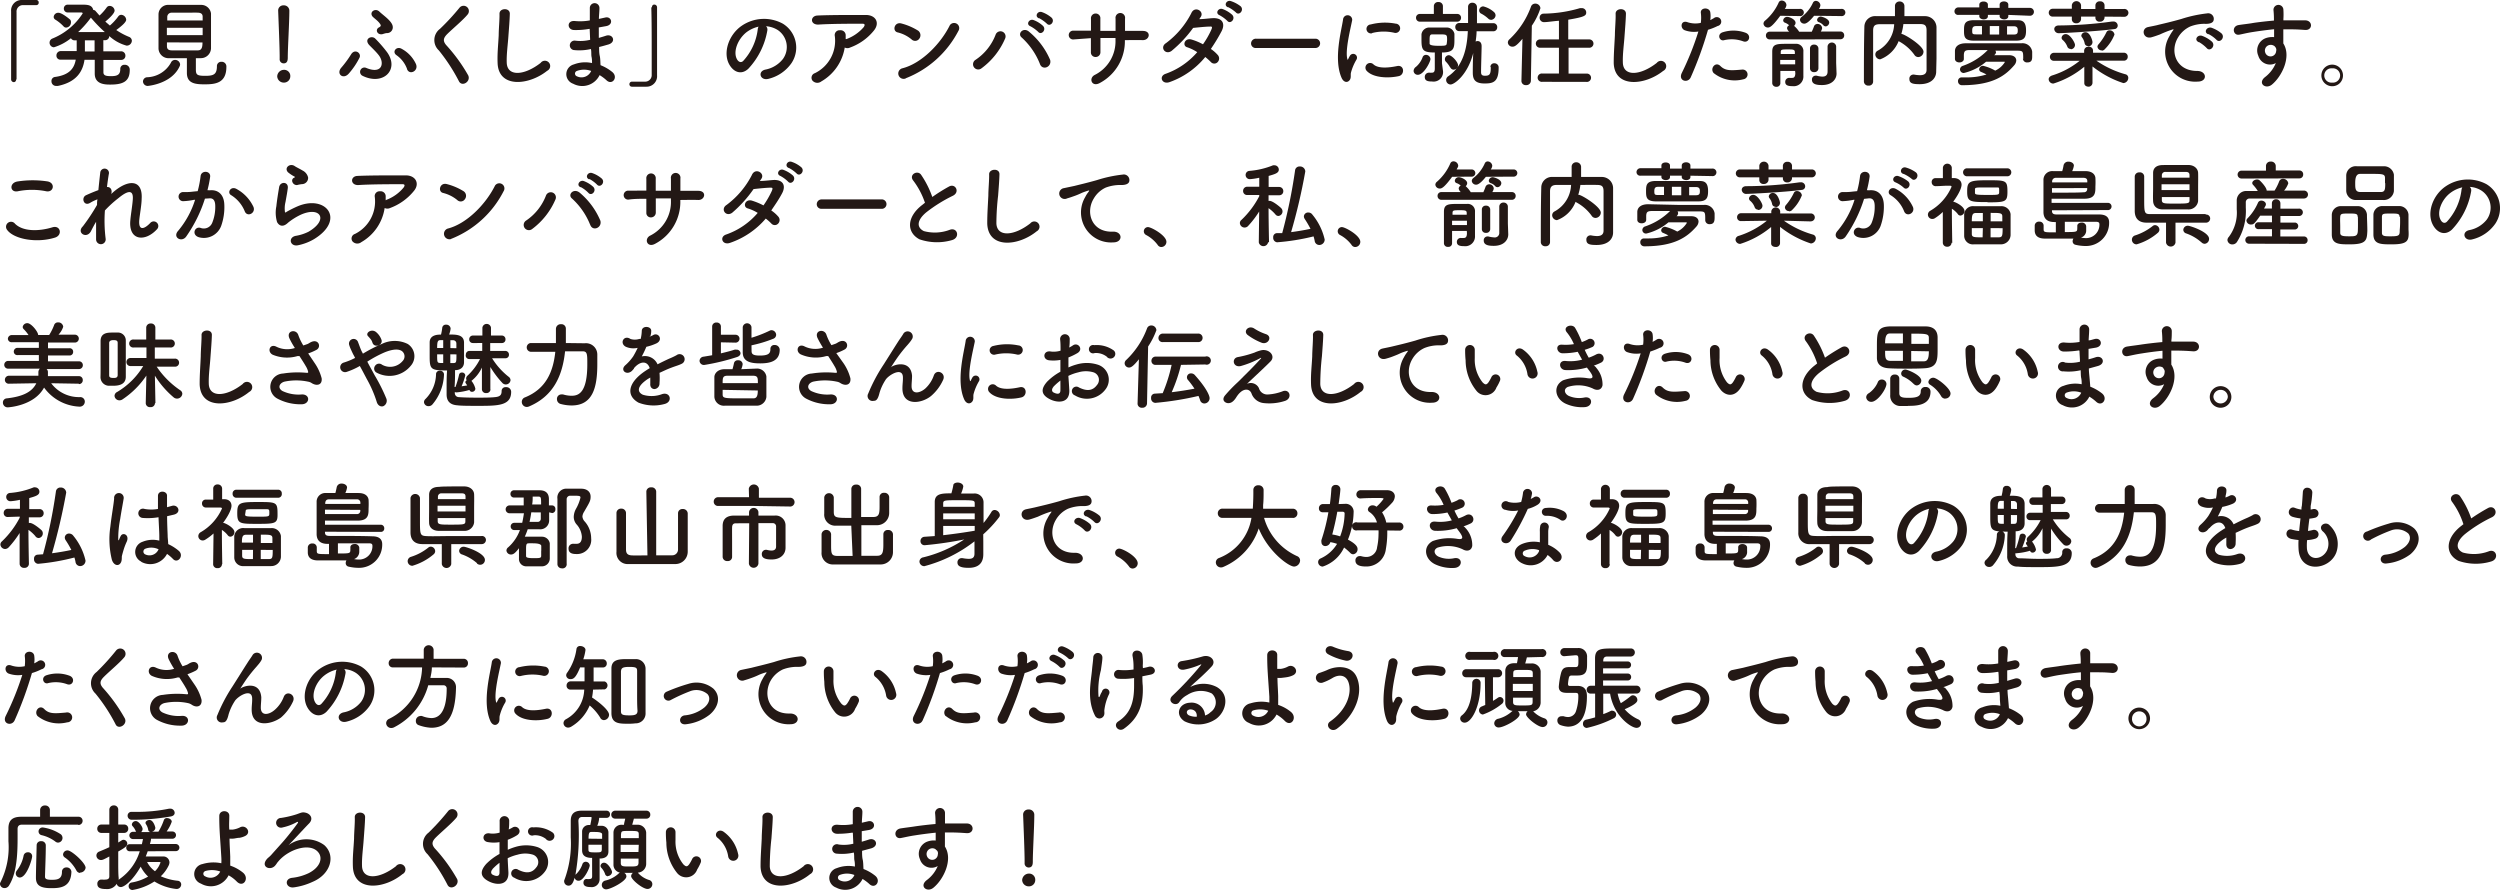 <svg xmlns="http://www.w3.org/2000/svg" viewBox="0 0 317.17 112.89"><defs><style>.cls-1{fill:#231815;}</style></defs><g id="レイヤー_2" data-name="レイヤー 2"><g id="レイヤー_1-2" data-name="レイヤー 1"><path class="cls-1" d="M2.05,10.06c0,.25-.15.36-.3.36a.35.35,0,0,1-.34-.35c0-1,0-2.27,0-3.57,0-1.79,0-3.63,0-5.06A1.33,1.33,0,0,1,2.78,0h.59L4.59,0a.3.3,0,0,1,.32.32A.3.3,0,0,1,4.6.65h0c-.07,0-.4,0-1.65,0a.81.81,0,0,0-.85.89c0,.79,0,1.87,0,3.05,0,1.87,0,4,0,5.5Z"/><path class="cls-1" d="M15.37,7.6l-2.25,0c0,.77,0,1.42,0,1.57,0,.45.41.49,1,.49.77,0,1.14-.19,1.14-.9a.51.51,0,0,1,.55-.54.61.61,0,0,1,.65.66c0,1.42-.81,1.85-2.44,1.85-.65,0-2,0-2-1.39,0-.16,0-.9,0-1.75h-1.3c-.21,1.46-1,2.82-3.37,3.31l-.2,0a.58.58,0,0,1-.62-.6A.51.51,0,0,1,7,9.76c1.81-.25,2.42-1.1,2.61-2.19l-1.9,0h0a.5.5,0,0,1-.55-.51.55.55,0,0,1,.57-.58l2,0V5.12H9.5A.53.53,0,0,1,9,4.85,6.41,6.41,0,0,1,6.84,6a.58.58,0,0,1-.55-.59.56.56,0,0,1,.36-.52A8.23,8.23,0,0,0,10.49,1.7c0-.08-.08-.12-.2-.12-.44,0-1,0-1.69,0a.48.48,0,0,1-.5-.51A.48.48,0,0,1,8.6.59h1.69c.77,0,1.38,0,1.54.67a.41.41,0,0,1,.32.17c.16.18.31.36.48.54a6.46,6.46,0,0,0,.89-1,.46.46,0,0,1,.4-.22.64.64,0,0,1,.62.59c0,.41-.92,1.19-1.18,1.4l.58.5A6.71,6.71,0,0,0,15,2.09a.46.46,0,0,1,.39-.21.67.67,0,0,1,.62.62c0,.26-.4.68-1.26,1.31a8.48,8.48,0,0,0,1.6.86.55.55,0,0,1,.38.5.65.65,0,0,1-.67.62,5.3,5.3,0,0,1-2.2-1.22v0a.52.52,0,0,1-.56.53h-.19c0,.36,0,.86,0,1.41l2.23,0a.54.54,0,0,1,.57.55.52.52,0,0,1-.56.54ZM8.05,3.33a5.14,5.14,0,0,0-1-.82.42.42,0,0,1-.24-.36.58.58,0,0,1,.6-.53c.48,0,1.47.85,1.51.89A.54.54,0,0,1,9,2.88a.65.65,0,0,1-.62.62A.44.44,0,0,1,8.05,3.33Zm5.25.74a17.6,17.6,0,0,1-1.77-1.83A12.6,12.6,0,0,1,9.91,4.07ZM12,6.53c0-.55,0-1,0-1.41H10.77V6.25c0,.09,0,.18,0,.28Z"/><path class="cls-1" d="M18.76,10.9a.59.59,0,0,1-.62-.56.55.55,0,0,1,.54-.54,3.58,3.58,0,0,0,3-1.84.57.57,0,0,1,.54-.36.63.63,0,0,1,.63.57.57.57,0,0,1-.06.24C21.77,10.66,18.76,10.9,18.76,10.9Zm2.75-3.52a1.28,1.28,0,0,1-1.4-1.2c0-.53,0-1.39,0-2.23s0-1.68,0-2.15A1.22,1.22,0,0,1,21.43.62c.55,0,1.27,0,2,0s1.48,0,2.09,0a1.25,1.25,0,0,1,1.25,1.09c0,.53,0,1.3,0,2.09s0,1.77,0,2.35a1.29,1.29,0,0,1-1.31,1.23l-.61,0c0,.48,0,1,0,1.43,0,.66.14.81,1.17.81s1.5-.14,1.5-1.22a.54.54,0,0,1,.57-.56.59.59,0,0,1,.63.64c0,2.07-1.39,2.22-2.76,2.22-1.21,0-2.25-.12-2.25-1.45,0-.32,0-1.22,0-1.87Zm4.2-3.85H21.17v.93h4.54Zm0-.93c0-.18,0-.35,0-.48,0-.31-.17-.49-.57-.51s-.92,0-1.49,0-1.36,0-1.87,0a.54.54,0,0,0-.56.52c0,.14,0,.29,0,.47ZM21.18,5.38c0,.19,0,.34,0,.49,0,.38.23.51.58.52.55,0,1.15,0,1.76,0s1.08,0,1.59,0,.58-.46.58-1Z"/><path class="cls-1" d="M36,10.48a.83.83,0,0,1-.83-.79A.86.86,0,0,1,36,8.86a.78.78,0,0,1,.83.83A.8.8,0,0,1,36,10.48Zm-.52-3V7.18c0-1.16-.12-3.95-.19-5.84v0a.65.65,0,0,1,.7-.66.68.68,0,0,1,.72.69c0,1.42-.2,4.72-.2,5.88,0,.29,0,.79-.52.79a.51.51,0,0,1-.51-.56Z"/><path class="cls-1" d="M43.33,8.55A13.35,13.35,0,0,0,44.54,6.9c.47-.77,1.33-.17,1.08.4a9.33,9.33,0,0,1-1.34,2C43.55,10.18,42.58,9.37,43.33,8.55ZM46,9.62a.54.54,0,1,1,.47-1c2,.83,2.32-.59,1.63-1.55-.32-.45-1-1.08-1.28-1.38-.67-.78.35-1.24.79-.79A16.67,16.67,0,0,1,49.09,6.6C50.72,8.82,48.63,10.91,46,9.62Zm2.54-5.29c-.65.16-1-.56-.47-.85.25-.13.28-.23.18-.4-.27-.44-.77-.74-1-1-.43-.58.38-1.1.88-.61s1.66,1.23,1.7,1.93a.73.73,0,0,1-.72.8C48.94,4.19,48.72,4.28,48.53,4.33Zm3.1,4.41A3.66,3.66,0,0,0,50.3,7c-.61-.42,0-1.2.67-.8A4.15,4.15,0,0,1,52.76,8.1C53.17,9,51.92,9.61,51.63,8.74Z"/><path class="cls-1" d="M58.22,10.3a22.85,22.85,0,0,0-2.54-3.9,1.78,1.78,0,0,1,.14-2.74A28.89,28.89,0,0,0,58.28,1a.67.67,0,1,1,1.07.81c-.6.74-1.87,1.78-2.62,2.52-.51.52-.54.88-.14,1.37A21,21,0,0,1,59.4,9.56C59.77,10.36,58.6,11.07,58.22,10.3Z"/><path class="cls-1" d="M63.13,8c-.05-1.25.08-2.27.14-3.55,0-.78.12-1.95.1-2.7s1.33-.81,1.31,0-.11,1.9-.17,2.7c-.08,1.27-.26,2.36-.22,3.53.08,1.75,2.21,1.63,4.3,0a.67.67,0,1,1,.83,1C67.08,10.85,63.24,11.2,63.13,8Z"/><path class="cls-1" d="M74.73,3.67a9.68,9.68,0,0,1-1.88.14c-.92,0-1-1.27.12-1.14a6.88,6.88,0,0,0,1.86-.08c0-.63,0-1.2,0-1.58a.61.61,0,1,1,1.22,0c0,.43-.06.91-.07,1.39l.82-.18c.79-.18,1.11.93.07,1.1l-.9.16c0,.44,0,.88,0,1.33.29-.09.59-.17.91-.28.89-.29,1.35.82.28,1.12-.42.12-.8.23-1.15.31,0,.41,0,.78.08,1.13s.07.75.1,1.18a5.55,5.55,0,0,1,1.48.86c.81.66,0,1.75-.73,1.05a5.33,5.33,0,0,0-.87-.65,2.44,2.44,0,0,1-3.36,1.09,1.28,1.28,0,0,1,.1-2.45A4,4,0,0,1,75.11,8c0-.25,0-.5-.06-.78s0-.62-.08-1a6.59,6.59,0,0,1-2.18.13A.6.6,0,1,1,73,5.16a5.16,5.16,0,0,0,1.87-.11l-.06-1.39ZM73.19,9a.36.36,0,0,0,0,.68A1.33,1.33,0,0,0,75,9,2.62,2.62,0,0,0,73.19,9Z"/><path class="cls-1" d="M82.71.94c0-.26.15-.36.3-.36a.35.35,0,0,1,.35.34c0,1,0,2.28,0,3.58,0,1.79,0,3.63,0,5.06A1.33,1.33,0,0,1,82,11H80.17a.31.31,0,0,1-.32-.32.32.32,0,0,1,.32-.32h0c.07,0,.41,0,1.65,0a.83.83,0,0,0,.86-.89c0-.72,0-1.68,0-2.72,0-2,0-4.21-.05-5.83Z"/><path class="cls-1" d="M97.35,3.87a9.43,9.43,0,0,1-2.42,4.86c-.92.85-1.93.39-2.46-.65-.75-1.48,0-3.71,1.66-4.83A5,5,0,0,1,99.31,3a3.55,3.55,0,0,1,1.11,5,5,5,0,0,1-2.92,2c-1.06.28-1.43-.94-.4-1.17a3.71,3.71,0,0,0,2.23-1.35,2.59,2.59,0,0,0-.66-3.67,3.16,3.16,0,0,0-1.49-.48A.57.57,0,0,1,97.35,3.87Zm-2.66.23C93.57,5,93,6.56,93.48,7.48c.18.35.49.53.79.27a7.2,7.2,0,0,0,1.86-4,.85.85,0,0,1,.11-.37A4,4,0,0,0,94.69,4.1Z"/><path class="cls-1" d="M104.2,10.33a.82.82,0,0,1-1.13-.11.61.61,0,0,1,.32-.94,4.57,4.57,0,0,0,2.52-4.71.61.61,0,0,1,.66-.73.64.64,0,0,1,.72.68c0,.15,0,.3,0,.44l.09,0a5.34,5.34,0,0,0,2.19-1.51c.18-.26.18-.44-.14-.44-1.34,0-4,0-5.63.11-1.06,0-1-1.1-.1-1.15,1.74-.08,4.35-.07,6.15-.07,1.25,0,1.83,1,1,2a6.89,6.89,0,0,1-3,2.13.75.75,0,0,1-.68,0A6.08,6.08,0,0,1,104.2,10.33Z"/><path class="cls-1" d="M115.65,5a4.36,4.36,0,0,0-1.77-.89c-.72-.17-.42-1.38.49-1.13a7.7,7.7,0,0,1,2.11.91.72.72,0,0,1,.16,1A.64.64,0,0,1,115.65,5Zm-.74,4.95a.68.68,0,1,1-.41-1.29c2.41-.62,4.84-3.1,6-5.45a.65.65,0,1,1,1.09.71A12.76,12.76,0,0,1,114.91,9.93Z"/><path class="cls-1" d="M123.78,7.58a6.71,6.71,0,0,0,2.54-3.2.65.65,0,1,1,1.21.48,9.15,9.15,0,0,1-3,3.8A.66.66,0,1,1,123.78,7.58Zm8.14.5a9,9,0,0,0-2.31-3.33c-.58-.49.23-1.36.95-.72a9.46,9.46,0,0,1,2.67,3.57C133.47,8.53,132.21,9,131.92,8.08Zm-1.2-4.75c-.61-.25-.13-1,.42-.78a3.64,3.64,0,0,1,1.19.74c.47.5-.23,1.22-.62.75A4.45,4.45,0,0,0,130.72,3.33Zm1.1-1c-.62-.24-.18-1,.38-.79a3.92,3.92,0,0,1,1.21.7c.48.48-.19,1.22-.6.76A4.54,4.54,0,0,0,131.82,2.3Z"/><path class="cls-1" d="M142.71,5.05a6,6,0,0,1-3.18,5.48c-1,.55-1.44-.55-.69-1a4.77,4.77,0,0,0,2.68-4.47V4.82c-.64,0-1.28,0-1.91,0,0,.68,0,1.32,0,1.78a.6.6,0,0,1-.61.63.58.58,0,0,1-.6-.62c0-.49,0-1.11,0-1.77L136.25,5a.56.56,0,1,1-.07-1.11c.71,0,1.47,0,2.23,0,0-.56,0-1.09,0-1.5a.6.6,0,1,1,1.19,0c0,.4,0,.94,0,1.53l1.93,0c0-.62,0-1.21,0-1.55a.61.61,0,1,1,1.2,0c0,.48,0,1,0,1.55l2.25,0c1.13,0,.88,1.19,0,1.17s-1.5,0-2.28,0Z"/><path class="cls-1" d="M148.4,10.41c-1,.37-1.42-.76-.51-1.05a9.45,9.45,0,0,0,4-2.74A5.37,5.37,0,0,0,150.63,6c-.67-.17-.36-1.19.48-1a7.31,7.31,0,0,1,1.51.62,11.13,11.13,0,0,0,1-1.72c.23-.49.18-.55-.13-.53-.48,0-1.71.13-2.12.17a15.47,15.47,0,0,1-2.75,2.93c-.8.55-1.51-.49-.69-1a10.92,10.92,0,0,0,3.2-3.78c.42-1,1.65-.28,1.23.42l-.21.32c.59,0,1.24-.11,1.82-.13,1.24,0,1.45.83,1,1.68s-.88,1.54-1.35,2.23a4.63,4.63,0,0,1,.86.75.66.66,0,0,1,0,.92.58.58,0,0,1-.85,0,8.36,8.36,0,0,0-.72-.65A10.25,10.25,0,0,1,148.4,10.41Zm6.32-8.48c-.61-.25-.13-1,.42-.77a3.76,3.76,0,0,1,1.19.72c.47.51-.23,1.24-.62.77A4.49,4.49,0,0,0,154.72,1.93Zm1.08-1c-.61-.24-.18-1,.39-.78A4.06,4.06,0,0,1,157.4.8c.48.48-.19,1.24-.6.78A4.64,4.64,0,0,0,155.8.9Z"/><path class="cls-1" d="M159.36,6.09a.58.58,0,0,1-.64-.57.61.61,0,0,1,.64-.61h7.53a.59.59,0,1,1,0,1.18Z"/><path class="cls-1" d="M170.18,9.82c-1-2.36,0-5.91.21-7.34a.58.58,0,1,1,1.16.07c-.19,1-.91,3.79-.62,4.91,0,.16.08.12.13,0a3.56,3.56,0,0,1,.2-.38.48.48,0,0,1,.84.47,6.46,6.46,0,0,0-.71,1.68c-.07.32.08.69-.22,1S170.42,10.41,170.18,9.82ZM173.4,9a.59.59,0,0,1,.85-.83c.65.59,2.09.4,3,.21s1,1.07.24,1.27C176.23,9.94,174.26,9.91,173.4,9Zm.68-4.78a.57.57,0,1,1-.17-1.12A7.23,7.23,0,0,1,177.07,3a.59.59,0,1,1-.21,1.15A6,6,0,0,0,174.08,4.19Z"/><path class="cls-1" d="M179.34,9a.66.66,0,0,1,.3-.52,2.9,2.9,0,0,0,.83-1.18.45.45,0,0,1,.44-.34.57.57,0,0,1,.57.53c0,.35-.84,2-1.6,2A.52.52,0,0,1,179.34,9Zm.79-6.25a.48.48,0,0,1-.48-.49.47.47,0,0,1,.48-.49h1.78v-1a.52.52,0,0,1,.57-.51.53.53,0,0,1,.58.51v1h1.8a.47.47,0,0,1,.5.49.48.48,0,0,1-.5.49ZM183.07,9V9a1.2,1.2,0,0,1-1.37,1.34c-.55,0-.94-.08-.94-.57a.53.53,0,0,1,.5-.55h.1a2,2,0,0,0,.31,0c.22,0,.36-.11.36-.52V6.66c-1.55,0-1.69-.32-1.69-1.65,0-.22,0-.46,0-.66a1,1,0,0,1,1-.86l1.11,0,1.07,0a1,1,0,0,1,1,.8c0,.18,0,.4,0,.62,0,1.15,0,1.75-1.58,1.75l0,1.36Zm.52-3.91c0-.73,0-.73-1.09-.73l-.77,0c-.33,0-.36.19-.36.73,0,.15,0,.29,0,.44s.23.28,1.1.28,1.06,0,1.08-.32C183.57,5.34,183.59,5.19,183.59,5.05Zm.4,3.49a3.28,3.28,0,0,0-.57-.77.43.43,0,0,1-.11-.27A.52.52,0,0,1,183.8,7c.4,0,1.18.89,1.18,1.27a.59.59,0,0,1-.57.57A.47.47,0,0,1,184,8.54Zm5.1-.07a.45.45,0,0,1,.48-.48.52.52,0,0,1,.56.49v.07c0,1.83-.71,2-1.78,2-1.23,0-1.5-.52-1.5-1.38,0-.31,0-1.57.06-2.49-.71,2.8-2.41,4-2.88,4a.57.57,0,0,1-.56-.57.56.56,0,0,1,.26-.47c1.88-1.29,2.39-3.5,2.49-5.73h-1.09a.49.49,0,0,1-.5-.51.49.49,0,0,1,.5-.52h1.12c0-.72,0-1.41,0-2.07v0a.51.51,0,0,1,.55-.5.55.55,0,0,1,.58.53c0,.32,0,.67,0,1s0,.7,0,1.06h2.06a.49.49,0,0,1,.51.52.49.49,0,0,1-.51.51h-2.11c0,.45-.06.88-.12,1.31a.45.45,0,0,1,.25-.07c.23,0,.51.15.51.65s-.07,2.57-.07,3.17v.11c0,.31.09.47.49.47.56,0,.74-.15.74-1v-.1Zm.07-6a.47.47,0,0,1-.34-.14,4.21,4.21,0,0,0-.86-.62.46.46,0,0,1-.3-.43.52.52,0,0,1,.52-.51,3.19,3.19,0,0,1,1.37.73.58.58,0,0,1,.19.41A.61.61,0,0,1,189.16,2.52Z"/><path class="cls-1" d="M193.15,4.92c-.83,1-1.08,1-1.27,1a.56.56,0,0,1-.58-.52.54.54,0,0,1,.21-.42A10.65,10.65,0,0,0,194.23.85a.56.56,0,0,1,.54-.39.64.64,0,0,1,.66.58,8.39,8.39,0,0,1-1.09,2.22l-.12,7a.57.57,0,0,1-.61.54.54.54,0,0,1-.59-.51v0Zm2.53,5.46a.53.53,0,1,1,0-1.05h2.1V6.06h-2.4a.53.53,0,1,1,0-1.06h2.4V2.64c-.38,0-1.44.17-1.88.17a.55.55,0,0,1-.57-.56.5.5,0,0,1,.51-.52,16.9,16.9,0,0,0,4.62-.7l.22,0a.55.55,0,0,1,.56.55c0,.41-.2.57-2.28.92V5h2.67a.53.53,0,1,1,0,1.06H199V9.34h2.25a.53.53,0,1,1,0,1.05Z"/><path class="cls-1" d="M204.73,8c0-1.25.09-2.27.15-3.55,0-.78.12-1.95.09-2.7s1.33-.81,1.31,0-.11,1.9-.17,2.7c-.08,1.27-.26,2.36-.22,3.53.08,1.75,2.21,1.63,4.3,0A.67.67,0,1,1,211,9C208.68,10.85,204.84,11.2,204.73,8Z"/><path class="cls-1" d="M214.5,9.81c-.36.8-1.63.46-1.13-.56A36.56,36.56,0,0,0,215.47,4a3.46,3.46,0,0,1-1.75-.17c-.61-.26-.49-1.35.41-1a3.16,3.16,0,0,0,1.65.07,5.08,5.08,0,0,0,0-1.29c-.05-.68,1.08-.72,1.2-.06a3.41,3.41,0,0,1,0,1c.17-.08.31-.17.46-.25a.57.57,0,1,1,.47,1,7.39,7.39,0,0,1-1.22.48A46.33,46.33,0,0,1,214.5,9.81Zm2.91-.54c-.51-.57.23-1.52.86-.89s1.34.57,2.74.45a.62.62,0,1,1,.16,1.23A4.29,4.29,0,0,1,217.41,9.27Zm1.36-4.18c-.62.22-1-.76-.2-1a4.47,4.47,0,0,1,2.87.06c.81.29.48,1.35-.27,1.1A4.2,4.2,0,0,0,218.77,5.09Z"/><path class="cls-1" d="M225.86,2c-1,1.35-1.32,1.49-1.56,1.49a.55.55,0,0,1-.57-.49.5.5,0,0,1,.2-.38A6.46,6.46,0,0,0,225.65.34a.41.41,0,0,1,.41-.27.6.6,0,0,1,.58.55.43.43,0,0,1-.06.24c0,.09-.09.17-.14.27h1.88a.46.46,0,1,1,0,.91ZM229,5h-4.47a.47.47,0,0,1-.49-.49.47.47,0,0,1,.49-.49H227a.71.71,0,0,1-.28-.44.42.42,0,0,1,.27-.37,1.67,1.67,0,0,0-.53-.33.32.32,0,0,1-.23-.3.5.5,0,0,1,.52-.44c.27,0,1.05.32,1.05.76a.52.52,0,0,1-.19.38,3.41,3.41,0,0,1,.65.75h1.59a5.9,5.9,0,0,0,.28-.66.47.47,0,0,1,.47-.33.57.57,0,0,1,.57.53A1,1,0,0,1,231,4h2.47a.47.47,0,0,1,.5.49.47.47,0,0,1-.5.49Zm-1.26,4h-1.87c0,.58,0,1.14,0,1.58v0a.46.46,0,0,1-.5.43.49.49,0,0,1-.53-.45c0-.58,0-1.24,0-1.93s0-1.39,0-2.07c0-1,.57-1,1.95-1l1,0a.91.91,0,0,1,1,1c0,.22,0,.63,0,1v1c0,.21,0,.38,0,.53v.52a1.23,1.23,0,0,1-1.39,1.32c-.44,0-.91-.06-.91-.52a.5.5,0,0,1,.46-.53l.07,0a2.47,2.47,0,0,0,.36,0c.22,0,.38-.12.39-.6ZM225.85,7.6c0,.18,0,.38,0,.56h1.9c0-.18,0-.38,0-.56Zm1.86-.75c0-.07,0-.14,0-.21,0-.31-.12-.37-.79-.37-.89,0-1,0-1,.37v.21ZM230.15,2c-.8,1-1.14,1-1.24,1a.53.53,0,0,1-.55-.48.5.5,0,0,1,.2-.37A4.74,4.74,0,0,0,230,.36a.41.41,0,0,1,.37-.25.6.6,0,0,1,.58.55.87.87,0,0,1-.19.47h2.83a.46.46,0,1,1,0,.91Zm-.52,4.15a.48.48,0,0,1,.53-.49.51.51,0,0,1,.54.49V8.68a.49.49,0,0,1-.54.47.48.48,0,0,1-.53-.47ZM233,9.34v0c0,.66-.52,1.45-1.85,1.45-.6,0-1.27-.07-1.27-.67a.47.47,0,0,1,.46-.52h.13a3.18,3.18,0,0,0,.73.12c.35,0,.65-.13.66-.61s0-1.81,0-2.72V5.87a.55.55,0,0,1,1.09,0V8Zm-1.39-6a.37.37,0,0,1-.27-.12,1.35,1.35,0,0,0-.58-.4.32.32,0,0,1-.23-.3A.49.49,0,0,1,231,2.1c.06,0,1.07.24,1.07.77A.53.53,0,0,1,231.6,3.36Z"/><path class="cls-1" d="M245.64,9.1v0c0,.69-.5,1.58-2.1,1.58-.89,0-1.3-.11-1.3-.66a.51.51,0,0,1,.49-.56h.1a4.17,4.17,0,0,0,.75.08c.48,0,.84-.15.84-.68,0-3.32,0-4,0-5,0-.69-.27-.8-.84-.81h-2.1a6.78,6.78,0,0,1-.26,1.25h0c.38,0,2.81,1.51,2.81,2.26a.69.69,0,0,1-.67.68.58.58,0,0,1-.49-.29A5.82,5.82,0,0,0,241,5.29a.36.36,0,0,1-.12-.08,4.07,4.07,0,0,1-2.35,2.32.63.63,0,0,1-.61-.62.54.54,0,0,1,.32-.49,4,4,0,0,0,2.07-3.35h-1.79c-.69,0-.87.21-.88.81,0,1.07,0,2.15,0,3.23v3.23a.52.52,0,0,1-.57.52.54.54,0,0,1-.6-.51h0c0-2.21,0-4.66.06-7a1.36,1.36,0,0,1,1.5-1.3l2.38,0c0-.48,0-1,0-1.27a.56.56,0,0,1,.59-.59.58.58,0,0,1,.61.6c0,.31,0,.81,0,1.26.86,0,1.74,0,2.6,0a1.45,1.45,0,0,1,1.47,1.39c0,1.35,0,2.65,0,4Z"/><path class="cls-1" d="M254.79,1.89v.17c0,.27-.26.4-.52.4s-.58-.15-.58-.4V1.89H252.2v.17c0,.27-.26.4-.53.4s-.56-.15-.56-.4V1.89l-2.65,0a.45.45,0,0,1-.5-.46.49.49,0,0,1,.5-.49h2.65V.59c0-.27.27-.4.54-.4s.55.13.55.4V1h1.49V.59c0-.28.28-.41.55-.41s.55.13.55.41V1h2.75a.48.48,0,1,1,0,1Zm1.89,5.62c0-1,0-1.07-.75-1.08s-1.78,0-2.78,0a.43.43,0,0,1,.08.23A.57.57,0,0,1,253,7l1.86,0c.65,0,.94.31.94.68a1,1,0,0,1-.26.6c-1.17,1.36-2.77,2.53-6.62,2.53a.49.49,0,0,1-.51-.51.45.45,0,0,1,.46-.48h.63a8.21,8.21,0,0,0,2.52-.37,6.79,6.79,0,0,0-.67-.32.38.38,0,0,1-.26-.33.49.49,0,0,1,.51-.45,5.69,5.69,0,0,1,1.53.61,2.82,2.82,0,0,0,1.21-1.06c0-.06,0-.07-.09-.07h-.05c-.07,0-1.66,0-2.23,0a6.72,6.72,0,0,1-2.81,1.43.47.47,0,0,1-.5-.45.5.5,0,0,1,.37-.46,8.08,8.08,0,0,0,3.15-2c-.82,0-1.61,0-2.25,0s-.74.14-.78.59v.54c0,.28-.29.44-.56.44s-.57-.14-.57-.46c0-.15,0-.3,0-.45s0-.33,0-.52c0-.59.47-1,1.39-1,1.22,0,2.56,0,3.88,0,1.09,0,2.17,0,3.18,0a1.23,1.23,0,0,1,1.35,1.08c0,.18,0,.34,0,.5,0,.43,0,.85-.62.85a.51.51,0,0,1-.56-.49Zm-3.45-2.35h-2.78c-1.25,0-1.28-.52-1.28-1.31s.07-1.27,1.23-1.29l2.79,0,2.73,0c.61,0,1.12.14,1.12,1.29,0,.83-.17,1.29-1.21,1.31Zm-1.78-1.85h-.73c-.33,0-.51.1-.51.54s0,.51.51.51h.73Zm2.18,0h-1.19V4.38h1.19Zm1,1.07h.87c.47,0,.49-.23.49-.52s-.06-.53-.52-.53h-.84Z"/><path class="cls-1" d="M267,2.11v.11a.56.56,0,0,1-.61.53.5.5,0,0,1-.55-.48V2.11h-1.82v.31a.56.56,0,0,1-.61.53.51.51,0,0,1-.56-.48V2.11h-2.43a.5.5,0,1,1,0-1h2.43V.66a.59.59,0,0,1,1.17,0v.48h1.82V.66a.53.53,0,0,1,.59-.49.52.52,0,0,1,.57.49v.48h2.47a.5.5,0,0,1,.56.49.52.52,0,0,1-.56.5Zm2.38,5.59-3.41,0a12.08,12.08,0,0,0,3.67,1.72.46.46,0,0,1,.37.46.66.66,0,0,1-.63.66,12.41,12.41,0,0,1-3.91-2.11l0,2.1h0A.51.51,0,0,1,265,11c-.29,0-.57-.14-.57-.46h0l0-2.07a11.5,11.5,0,0,1-3.91,2.13.58.58,0,0,1-.61-.54c0-.19.13-.37.42-.48a10.58,10.58,0,0,0,3.52-1.87l-3.27,0h0a.48.48,0,0,1-.51-.49.51.51,0,0,1,.52-.52h3.82V6.45a.52.52,0,0,1,.57-.52.5.5,0,0,1,.56.5v.26h3.89a.48.48,0,0,1,.51.51.48.48,0,0,1-.5.5Zm-8.13-3.49a.56.56,0,0,1-.63-.52c0-.23.18-.46.57-.46a50.83,50.83,0,0,0,6.76-.5h.14a.53.53,0,0,1,.58.51.44.44,0,0,1-.41.45C265.82,4,261.54,4.21,261.28,4.21Zm1.45,2a.45.45,0,0,1-.43-.31,2.13,2.13,0,0,0-.57-.82.37.37,0,0,1-.15-.3.52.52,0,0,1,.54-.45c.55,0,1.16,1.09,1.16,1.36A.55.55,0,0,1,262.73,6.25Zm2.2-.37a.41.41,0,0,1-.42-.33,1.88,1.88,0,0,0-.35-.79.37.37,0,0,1-.08-.2.51.51,0,0,1,.54-.43c.59,0,.88,1.09.88,1.24A.54.54,0,0,1,264.93,5.88Zm1.73.55a.52.52,0,0,1-.53-.46.47.47,0,0,1,.14-.31,7.17,7.17,0,0,0,1-1.53.41.41,0,0,1,.39-.24.61.61,0,0,1,.63.54,5.33,5.33,0,0,1-1.2,1.82A.57.57,0,0,1,266.66,6.43Z"/><path class="cls-1" d="M275.25,4.56a5.09,5.09,0,0,1,.39-.63c.19-.25.13-.24-.1-.16a13.19,13.19,0,0,0-1.51.6c-.38.14-.72.26-1.08.36-1.05.28-1.38-1.1-.42-1.3.26-.06,1-.19,1.33-.29.59-.14,1.65-.38,2.87-.73A16.6,16.6,0,0,1,280,1.7a.71.71,0,0,1,.82.93c-.07.2-.34.44-1.18.39a5.07,5.07,0,0,0-1.77.34,3.5,3.5,0,0,0-1.55,1.4C275.25,6.53,276.06,9,278.75,9c1.25,0,1.34,1.36.07,1.35A3.81,3.81,0,0,1,275.25,4.56Zm3.7.79c-.64-.28-.16-1,.43-.8a3.9,3.9,0,0,1,1.26.75c.49.53-.25,1.3-.67.81A4.52,4.52,0,0,0,279,5.35Zm1.21-1c-.65-.26-.18-1,.41-.83a4.06,4.06,0,0,1,1.27.72c.5.5-.2,1.29-.64.81A4,4,0,0,0,280.16,4.31Z"/><path class="cls-1" d="M286.51,7.08a1.66,1.66,0,0,1,1-2.26,2.48,2.48,0,0,1,1-.11c0-.26,0-.62,0-1-1,.1-2,.24-2.63.34-.86.13-1.43.29-1.79.35-.8.14-1-1.06-.09-1.22.48-.08,1.25-.16,1.76-.25s1.68-.23,2.73-.32V2.42a11.29,11.29,0,0,0-.06-1.17.63.63,0,0,1,1.26,0,9.16,9.16,0,0,1,0,1.15c0,.06,0,.12,0,.18l.93,0h1.82c1,0,1,1.29,0,1.22s-1.14-.07-1.88-.08l-.88,0c0,.38,0,.76,0,1.1,0,.17,0,.42,0,.69,1.07,1.68-.2,4.22-1.47,5.24-.81.63-1.85-.22-.81-1A4.27,4.27,0,0,0,288.73,8,1.54,1.54,0,0,1,286.51,7.08Zm2-1.26a.77.77,0,0,0-.77-.05.73.73,0,0,0-.35.91.71.71,0,0,0,1.38-.2.54.54,0,0,0-.07-.46A1.8,1.8,0,0,0,288.53,5.82Z"/><path class="cls-1" d="M295.88,10.94a1.37,1.37,0,1,1,1.37-1.37A1.36,1.36,0,0,1,295.88,10.94Zm0-2.27a.91.91,0,1,0,0,1.81.91.91,0,1,0,0-1.81Z"/><path class="cls-1" d="M.9,29.16a.63.63,0,0,1,1-.78c1,1,3,1,4.78.45,1-.28,1.28,1,.31,1.31C4.61,30.89,1.73,30.32.9,29.16Zm1.34-4.89c-1,.18-1.1-1.09,0-1.25a12.49,12.49,0,0,1,3.82,0c1,.21.75,1.45-.23,1.24A9.06,9.06,0,0,0,2.24,24.27Z"/><path class="cls-1" d="M11.52,29.37c-.54.94-1.75.21-1.09-.57l.1-.11A24.75,24.75,0,0,0,12.31,26c0-.24,0-.47.06-.71a4.93,4.93,0,0,0-.91.43c-.83.53-1.2-.64-.55-.95.43-.2,1-.44,1.57-.65.09-.9.18-1.71.24-2.24a.55.55,0,0,1,1.1.13c-.08.43-.16,1-.25,1.72.39-.05.72.31.54.88.15-.13.29-.27.42-.37,1.86-1.53,3.6-1.42,3.44,1,0,.72-.24,2-.3,2.67-.12,1.37.59,1.22,1.4.37a.58.58,0,1,1,.86.79c-1.52,1.67-3.67,1.48-3.39-1.17.05-.64.27-1.93.31-2.65s-.15-1.5-1.83-.11a14.22,14.22,0,0,0-1.71,1.56,18.24,18.24,0,0,0,.09,3.56.61.61,0,1,1-1.21.1c0-.53,0-1.32,0-2.22C11.93,28.56,11.71,29,11.52,29.37Z"/><path class="cls-1" d="M26.64,24.14c1-.09,1.78.5,1.82,1.84a7.1,7.1,0,0,1-.4,2.68,2.34,2.34,0,0,1-2.82,1.44c-.95-.28-.57-1.38.17-1.2a1.15,1.15,0,0,0,1.52-.65,5.29,5.29,0,0,0,.38-2.08c0-.73-.25-1.07-.8-1L26,25.2A17.57,17.57,0,0,1,23.63,30c-.57.82-1.82.12-1-.75a11.45,11.45,0,0,0,2.12-3.9l-.14,0a7.85,7.85,0,0,1-1.3.17.58.58,0,1,1,0-1.15c.37,0,.74,0,1.17-.06l.6-.06a13,13,0,0,0,.37-1.91c.09-.77,1.31-.7,1.21.1a14.41,14.41,0,0,1-.34,1.69Zm4.42,2.69a4.3,4.3,0,0,0-1.72-2.06c-.59-.32-.06-1.22.68-.79a5,5,0,0,1,2.14,2.28C32.46,27.05,31.38,27.58,31.06,26.83Z"/><path class="cls-1" d="M37.79,31.12c-1,.19-1.28-1-.26-1.2a5.64,5.64,0,0,0,1.61-.52c1.32-.77,1.68-1.59,1.42-2.07s-1.12-.66-2.4-.09a8,8,0,0,0-1.6,1c-.71.69-1.19.35-1.41-.07a4.16,4.16,0,0,1-.09-2c.09-.87.25-1.8.35-2.41.12-.77,1.21-.74,1.1.12-.06.51-.19,1.18-.29,1.75a3.36,3.36,0,0,0-.07,1.25c0,.1.1.1.2,0a14,14,0,0,1,1.37-.69c3.62-1.57,6.18,1.67,2.12,4.15A6.61,6.61,0,0,1,37.79,31.12Zm0-7.66c-.58.15-1-.62-.51-.9.06,0,.18-.09.1-.15a4.32,4.32,0,0,1-.85-.56c-.52-.57.27-1.2.87-.77.22.15.62.33,1,.56a1.31,1.31,0,0,1,.69.88.79.79,0,0,1-.76.84C38.1,23.38,37.94,23.42,37.75,23.46Z"/><path class="cls-1" d="M45.84,30.72a.81.81,0,0,1-1.13-.11.61.61,0,0,1,.32-.93A4.59,4.59,0,0,0,47.55,25a.61.61,0,0,1,.66-.73.64.64,0,0,1,.72.69c0,.14,0,.29,0,.44,0,0,.06,0,.1-.05A5.19,5.19,0,0,0,51.2,23.8c.18-.25.18-.43-.13-.43-1.35,0-4,0-5.64.11-1,0-1-1.11-.1-1.16,1.74-.08,4.36-.07,6.16-.07,1.24,0,1.82,1.05,1,2a7,7,0,0,1-3,2.14.8.8,0,0,1-.69,0A6,6,0,0,1,45.84,30.72Z"/><path class="cls-1" d="M58,25.37a4.53,4.53,0,0,0-1.78-.89c-.72-.16-.42-1.38.49-1.12a7.59,7.59,0,0,1,2.12.91.7.7,0,0,1,.15,1A.63.63,0,0,1,58,25.37Zm-.75,4.95A.68.68,0,1,1,56.8,29c2.41-.61,4.83-3.09,6-5.45a.65.65,0,1,1,1.09.71A12.69,12.69,0,0,1,57.2,30.32Z"/><path class="cls-1" d="M66.72,28a6.74,6.74,0,0,0,2.55-3.2.65.65,0,1,1,1.21.48,9.18,9.18,0,0,1-3,3.8A.66.66,0,1,1,66.72,28Zm8.15.51a9,9,0,0,0-2.32-3.34c-.57-.49.23-1.35,1-.72A9.38,9.38,0,0,1,76.17,28C76.41,28.92,75.15,29.41,74.87,28.48Zm-1.2-4.75c-.61-.25-.13-1,.42-.78a3.68,3.68,0,0,1,1.18.73c.47.5-.22,1.22-.62.76A3.91,3.91,0,0,0,73.67,23.73Zm1.09-1c-.61-.24-.18-1,.38-.8a3.71,3.71,0,0,1,1.21.7c.48.48-.19,1.22-.6.77A4,4,0,0,0,74.76,22.7Z"/><path class="cls-1" d="M86.31,25.44a6,6,0,0,1-3.18,5.48c-1,.56-1.44-.55-.7-1a4.77,4.77,0,0,0,2.69-4.47v-.28c-.65,0-1.29,0-1.92,0,0,.68,0,1.32,0,1.79a.61.61,0,0,1-.61.62A.56.56,0,0,1,82,27c0-.49,0-1.12,0-1.78-.75,0-1.5,0-2.17.09a.57.57,0,1,1-.07-1.12L82,24.18c0-.56,0-1.09,0-1.5a.6.6,0,1,1,1.19,0c0,.39,0,.93,0,1.52l1.93,0c0-.62,0-1.21,0-1.54a.61.61,0,1,1,1.2,0c0,.48,0,1,0,1.55l2.26,0c1.13,0,.87,1.19,0,1.16s-1.5,0-2.27,0Z"/><path class="cls-1" d="M92.65,30.8c-1,.38-1.43-.75-.52-1.05a9.25,9.25,0,0,0,4-2.74,5.5,5.5,0,0,0-1.26-.57c-.67-.18-.36-1.2.48-1a8.48,8.48,0,0,1,1.51.62,11.92,11.92,0,0,0,1-1.71c.23-.49.18-.55-.13-.54-.48,0-1.72.13-2.13.18A15.67,15.67,0,0,1,92.88,27c-.81.56-1.51-.49-.7-1a10.92,10.92,0,0,0,3.2-3.78c.42-1,1.66-.28,1.24.42a3.74,3.74,0,0,1-.22.32c.59,0,1.25-.1,1.83-.13,1.23,0,1.45.83,1,1.68S98.32,26,97.85,26.7a4.39,4.39,0,0,1,.87.76.65.65,0,0,1,0,.91.58.58,0,0,1-.85,0,6.08,6.08,0,0,0-.72-.64A10.34,10.34,0,0,1,92.65,30.8ZM99,22.32c-.61-.25-.13-1,.42-.76a3.79,3.79,0,0,1,1.19.72c.46.5-.23,1.23-.63.76A4.21,4.21,0,0,0,99,22.32Zm1.08-1c-.61-.24-.18-1,.38-.78a3.68,3.68,0,0,1,1.21.69c.48.48-.19,1.23-.6.78A4.38,4.38,0,0,0,100.05,21.29Z"/><path class="cls-1" d="M104.25,26.49a.58.58,0,0,1-.63-.58.61.61,0,0,1,.63-.61h7.54a.6.6,0,1,1,0,1.19Z"/><path class="cls-1" d="M115.87,22.92c-.62-.76.55-1.41,1-.73a12,12,0,0,1,1.41,2.8,21.88,21.88,0,0,1,2.11-1.32c.81-.46,1.44.69.51,1.16a18.68,18.68,0,0,0-3.4,2.12c-1.19,1-1.23,1.91-.29,2.37a5.34,5.34,0,0,0,3.27-.16c1-.38,1.37,1,.3,1.3a6.81,6.81,0,0,1-4.13-.1C115,29.48,115,27.54,117,26c.12-.09.23-.19.35-.27A9.86,9.86,0,0,0,115.87,22.92Z"/><path class="cls-1" d="M125.25,28.36c0-1.26.08-2.28.14-3.55,0-.78.12-2,.1-2.7s1.33-.82,1.31,0-.11,1.9-.17,2.7a31.38,31.38,0,0,0-.22,3.53c.07,1.75,2.21,1.63,4.3,0a.66.66,0,1,1,.82,1C129.19,31.25,125.36,31.6,125.25,28.36Z"/><path class="cls-1" d="M137.68,25a3.6,3.6,0,0,1,.39-.62c.19-.25.13-.24-.1-.17-.9.29-.7.29-1.51.6-.39.14-.72.26-1.08.36a.69.69,0,1,1-.41-1.3l1.33-.28c.59-.15,1.63-.39,2.86-.74a16.47,16.47,0,0,1,3.27-.7.71.71,0,0,1,.82.92c-.08.2-.34.44-1.18.4a5.19,5.19,0,0,0-1.79.33,3.41,3.41,0,0,0-1.53,1.41c-1.06,1.76-.25,4.28,2.43,4.18,1.26-.05,1.33,1.37.06,1.36A3.81,3.81,0,0,1,137.68,25Z"/><path class="cls-1" d="M146.87,31.07a4.4,4.4,0,0,0-1.47-1.26.53.53,0,0,1,.24-1c.42,0,2.34,1.06,2.34,1.87a.66.66,0,0,1-.65.66A.55.55,0,0,1,146.87,31.07Z"/><path class="cls-1" d="M160.88,30.74a.6.6,0,0,1-1.18,0h0l.05-3.91a11.9,11.9,0,0,1-1.38,1.81.6.6,0,0,1-1.07-.34.52.52,0,0,1,.21-.41,11.31,11.31,0,0,0,2.25-3v-.15l-1.52,0h0a.5.5,0,0,1-.53-.52.52.52,0,0,1,.54-.53h1.51l0-1.14a8,8,0,0,1-1.18.18.53.53,0,0,1-.55-.54.51.51,0,0,1,.48-.51,10,10,0,0,0,3-.71l.19,0a.55.55,0,0,1,.54.55c0,.43-.48.57-1.29.8,0,.26,0,.79,0,1.4h1.32a.52.52,0,0,1,.54.53.5.5,0,0,1-.53.52h0l-1.34,0v.71h.12c.44,0,1.43.86,1.48.93a.61.61,0,0,1,.17.41.58.58,0,0,1-.52.58.49.49,0,0,1-.39-.21,4.66,4.66,0,0,0-.86-.78c0,1.8.06,4.32.06,4.32Zm1.16,0a.56.56,0,0,1-.51-.62.49.49,0,0,1,.44-.54c.23,0,.47,0,.7,0a66.19,66.19,0,0,0,1.63-7.94.56.56,0,0,1,.6-.52.66.66,0,0,1,.7.63,72.45,72.45,0,0,1-1.8,7.7c.84-.11,1.67-.25,2.46-.42a13.12,13.12,0,0,0-.73-1.25.65.65,0,0,1-.11-.33.53.53,0,0,1,.57-.49.63.63,0,0,1,.52.28,7.55,7.55,0,0,1,1.55,3.15.69.69,0,0,1-.68.69.59.59,0,0,1-.59-.53,5.73,5.73,0,0,0-.14-.56A27.69,27.69,0,0,1,162,30.74Z"/><path class="cls-1" d="M171.47,31.07A4.4,4.4,0,0,0,170,29.81a.53.53,0,0,1,.24-1c.42,0,2.34,1.06,2.34,1.87a.66.66,0,0,1-.65.66A.55.55,0,0,1,171.47,31.07Z"/><path class="cls-1" d="M184.23,22.43c-1,1.36-1.32,1.49-1.56,1.49a.55.55,0,0,1-.57-.49.5.5,0,0,1,.2-.37A6.47,6.47,0,0,0,184,20.73a.42.42,0,0,1,.41-.26A.6.6,0,0,1,185,21a.47.47,0,0,1-.06.24,2.15,2.15,0,0,0-.14.26h1.88a.46.46,0,0,1,.49.46.45.45,0,0,1-.49.45Zm3.12,2.92h-4.47a.48.48,0,0,1-.5-.49.47.47,0,0,1,.5-.49h2.45a.75.75,0,0,1-.27-.45.44.44,0,0,1,.26-.37,1.4,1.4,0,0,0-.53-.32.32.32,0,0,1-.22-.3.49.49,0,0,1,.51-.45c.28,0,1.06.33,1.06.76a.54.54,0,0,1-.19.38,3.48,3.48,0,0,1,.64.76h1.6c.11-.23.2-.47.27-.66a.5.5,0,0,1,.47-.34.57.57,0,0,1,.58.53,1,1,0,0,1-.19.46h2.47a.47.47,0,0,1,.5.49.48.48,0,0,1-.5.49Zm-1.26,3.95h-1.87c0,.58,0,1.14,0,1.59h0a.45.45,0,0,1-.5.43.47.47,0,0,1-.53-.44c0-.59,0-1.25,0-1.93s0-1.39,0-2.08c0-1,.56-1,1.94-1l1,0a.92.92,0,0,1,1,1c0,.21,0,.62,0,1v1c0,.2,0,.37,0,.53v.51a1.24,1.24,0,0,1-1.39,1.32c-.45,0-.91-.06-.91-.52a.49.49,0,0,1,.45-.52h.07a3.06,3.06,0,0,0,.36,0c.23,0,.39-.12.4-.6ZM184.22,28c0,.18,0,.37,0,.55h1.89c0-.18,0-.37,0-.55Zm1.86-.76c0-.07,0-.14,0-.2,0-.31-.12-.37-.8-.37-.88,0-1,0-1,.37v.2Zm2.43-4.81c-.79,1-1.14,1-1.23,1a.54.54,0,0,1-.56-.48.51.51,0,0,1,.21-.37,4.76,4.76,0,0,0,1.44-1.85.4.4,0,0,1,.37-.25.6.6,0,0,1,.58.55.83.83,0,0,1-.2.47H192a.46.46,0,0,1,.5.46.46.46,0,0,1-.5.45ZM188,26.58a.48.48,0,0,1,.52-.49.5.5,0,0,1,.54.49v2.5a.48.48,0,0,1-.54.46.47.47,0,0,1-.52-.46Zm3.35,3.16v0c0,.66-.51,1.45-1.84,1.45-.6,0-1.27-.07-1.27-.67a.47.47,0,0,1,.45-.52.27.27,0,0,1,.13,0,4,4,0,0,0,.74.12.57.57,0,0,0,.65-.62c0-.48,0-1.81,0-2.72v-.56a.51.51,0,0,1,.54-.52.52.52,0,0,1,.55.52v2.12Zm-1.39-6a.32.32,0,0,1-.26-.12,1.3,1.3,0,0,0-.59-.39.33.33,0,0,1-.23-.3.5.5,0,0,1,.52-.45c.06,0,1.07.24,1.07.77A.54.54,0,0,1,190,23.75Z"/><path class="cls-1" d="M204.65,29.5v0c0,.7-.49,1.58-2.1,1.58-.88,0-1.29-.1-1.29-.66a.51.51,0,0,1,.49-.56h.1a4.13,4.13,0,0,0,.75.09c.48,0,.84-.16.84-.69,0-3.32,0-4,0-5,0-.68-.27-.79-.84-.8s-1.41,0-2.1,0a6.8,6.8,0,0,1-.27,1.25h.05c.37,0,2.81,1.51,2.81,2.27a.69.69,0,0,1-.67.67.59.59,0,0,1-.5-.29A5.72,5.72,0,0,0,200,25.68l-.11-.08a4,4,0,0,1-2.36,2.33.64.64,0,0,1-.61-.63.56.56,0,0,1,.33-.49,4,4,0,0,0,2.07-3.35c-.61,0-1.21,0-1.8,0s-.86.2-.87.8c0,1.08,0,2.16,0,3.24v3.22a.53.53,0,0,1-.58.52.54.54,0,0,1-.59-.5v0c0-2.2,0-4.66.06-7A1.35,1.35,0,0,1,197,22.45c.78,0,1.58,0,2.39,0,0-.48,0-1,0-1.27a.56.56,0,0,1,.59-.59.59.59,0,0,1,.61.6c0,.31,0,.82,0,1.26.86,0,1.74,0,2.6,0a1.43,1.43,0,0,1,1.46,1.39c0,1.34,0,2.65,0,4Z"/><path class="cls-1" d="M214.46,22.29v.17c0,.26-.26.39-.53.39s-.57-.14-.57-.39v-.17h-1.49v.17c0,.26-.26.39-.53.39s-.56-.14-.56-.39v-.17h-2.65a.46.46,0,0,1-.51-.45.5.5,0,0,1,.51-.5l2.65,0V21c0-.26.26-.39.54-.39s.55.13.55.39v.39h1.49V21c0-.27.27-.41.55-.41s.55.14.55.41v.39l2.75,0a.48.48,0,1,1,0,.95Zm1.88,5.61c0-1,0-1.07-.74-1.08l-2.78,0a.38.38,0,0,1,.08.23.53.53,0,0,1-.2.38l1.86,0c.64,0,.93.32.93.69a1,1,0,0,1-.25.6c-1.18,1.35-2.77,2.53-6.62,2.53a.5.5,0,0,1-.52-.52.46.46,0,0,1,.47-.48h0a5.82,5.82,0,0,0,.59,0,8.13,8.13,0,0,0,2.51-.38,6.9,6.9,0,0,0-.67-.32.36.36,0,0,1-.25-.32.5.5,0,0,1,.5-.46,6,6,0,0,1,1.54.61A2.91,2.91,0,0,0,214,28.29c0-.06,0-.08-.1-.08h0c-.08,0-1.66,0-2.23,0a6.77,6.77,0,0,1-2.81,1.42.46.46,0,0,1-.5-.45.5.5,0,0,1,.37-.46,8.23,8.23,0,0,0,3.15-1.95l-2.25,0c-.65,0-.75.15-.78.59v.53h0c0,.29-.29.44-.57.44s-.56-.14-.56-.45,0-.3,0-.46,0-.32,0-.51c0-.59.47-1,1.39-1L213,26l3.17,0a1.24,1.24,0,0,1,1.36,1.08c0,.18,0,.35,0,.5,0,.44-.05.86-.62.86a.52.52,0,0,1-.57-.5Zm-3.44-2.35h-2.78c-1.25,0-1.29-.52-1.29-1.31s.08-1.27,1.24-1.28c.82,0,1.8,0,2.78,0s2,0,2.74,0c.61,0,1.11.13,1.11,1.28,0,.83-.16,1.3-1.21,1.31Zm-1.79-1.85-.73,0c-.32,0-.5.09-.5.54s.05.5.5.5h.73Zm2.19,0h-1.19v1.07h1.19Zm1,1.07h.87c.46,0,.49-.23.49-.52s-.06-.52-.52-.52l-.84,0Z"/><path class="cls-1" d="M227.35,22.5v.11a.56.56,0,0,1-.61.53.5.5,0,0,1-.55-.48V22.5h-1.82v.32a.57.57,0,0,1-.62.52.5.5,0,0,1-.55-.47V22.5l-2.43,0a.51.51,0,0,1-.55-.51.5.5,0,0,1,.55-.49h2.43v-.48a.59.59,0,0,1,1.17,0v.48h1.82v-.48a.53.53,0,0,1,.59-.49.52.52,0,0,1,.57.49v.48h2.47a.5.5,0,0,1,.55.49.52.52,0,0,1-.55.51Zm2.38,5.59L226.32,28A12.08,12.08,0,0,0,230,29.76a.49.49,0,0,1,.37.47.67.67,0,0,1-.63.66,12.53,12.53,0,0,1-3.91-2.11l0,2.1h0a.5.5,0,0,1-.56.45c-.29,0-.57-.14-.57-.45h0l0-2.08a11.49,11.49,0,0,1-3.91,2.14.58.58,0,0,1-.61-.54.53.53,0,0,1,.42-.48A10.79,10.79,0,0,0,224.16,28l-3.27.05h0a.48.48,0,0,1-.51-.49.5.5,0,0,1,.52-.51h3.82v-.24a.57.57,0,0,1,1.13,0v.27h3.89a.5.5,0,1,1,0,1Zm-8.14-3.49a.56.56,0,0,1-.62-.51c0-.24.18-.47.57-.47a49.13,49.13,0,0,0,6.76-.49h.14a.52.52,0,0,1,.58.5.45.45,0,0,1-.41.46C226.14,24.41,221.86,24.6,221.59,24.6Zm1.46,2a.46.46,0,0,1-.44-.31,1.91,1.91,0,0,0-.56-.81.41.41,0,0,1-.16-.31.54.54,0,0,1,.54-.45c.56,0,1.17,1.09,1.17,1.37A.54.54,0,0,1,223.05,26.64Zm2.2-.37a.42.42,0,0,1-.42-.32,1.84,1.84,0,0,0-.36-.79.4.4,0,0,1-.07-.21.51.51,0,0,1,.54-.43c.59,0,.88,1.09.88,1.25A.54.54,0,0,1,225.25,26.27Zm1.73.55a.5.5,0,0,1-.53-.45.51.51,0,0,1,.13-.32,6.86,6.86,0,0,0,1-1.53.4.4,0,0,1,.39-.24.62.62,0,0,1,.63.54,5.24,5.24,0,0,1-1.2,1.82A.59.59,0,0,1,227,26.82Z"/><path class="cls-1" d="M237.17,24.14c1-.09,1.78.5,1.83,1.84a7.31,7.31,0,0,1-.41,2.68,2.34,2.34,0,0,1-2.82,1.44c-1-.28-.56-1.38.17-1.2a1.15,1.15,0,0,0,1.52-.65,5.29,5.29,0,0,0,.38-2.08c0-.73-.25-1.07-.8-1l-.55.06A17.57,17.57,0,0,1,234.16,30c-.57.82-1.82.12-1-.75a11.45,11.45,0,0,0,2.12-3.9l-.14,0a7.85,7.85,0,0,1-1.3.17.58.58,0,1,1,0-1.15c.37,0,.74,0,1.17-.06l.6-.06a13,13,0,0,0,.37-1.91c.09-.77,1.31-.7,1.21.1a14.41,14.41,0,0,1-.34,1.69Zm4.41,2.69a4.22,4.22,0,0,0-1.71-2.06c-.59-.32-.06-1.22.68-.79a4.92,4.92,0,0,1,2.14,2.28C243,27.05,241.91,27.58,241.58,26.83Zm-1.09-3.69c-.62-.23-.19-1,.38-.79a4.08,4.08,0,0,1,1.22.67c.49.47-.16,1.22-.58.78A3.88,3.88,0,0,0,240.49,23.14Zm1-1.07c-.63-.2-.24-1,.33-.81a4,4,0,0,1,1.26.62c.5.46-.13,1.24-.56.8A4.75,4.75,0,0,0,241.53,22.07Z"/><path class="cls-1" d="M247.59,30.8a.51.51,0,0,1-.55.5.52.52,0,0,1-.56-.5h0l0-3.91a6.07,6.07,0,0,1-1,.79.58.58,0,0,1-.34.1.55.55,0,0,1-.55-.55.57.57,0,0,1,.3-.49,6.47,6.47,0,0,0,2.7-3.05c0-.12-.15-.13-.23-.13h-.19c-.59,0-.93.05-1.61.06h0a.5.5,0,0,1-.49-.52.47.47,0,0,1,.48-.5c.32,0,.64,0,.94,0l0-1.34a.57.57,0,0,1,1.13,0v1.33h.24c.62,0,1,.36,1,.84,0,.09,0,.72-1.07,2.17a.1.1,0,0,1,.07,0c.4.1,1.37.65,1.37,1.16a.58.58,0,0,1-.51.59.39.39,0,0,1-.34-.2,3,3,0,0,0-.75-.67c0,1.87.05,4.33.05,4.33Zm1.87-8.44a.51.51,0,0,1,0-1h5.3a.51.51,0,0,1,0,1ZM253.83,31c-.48,0-1.06,0-1.62,0s-1.3,0-1.8,0a1.1,1.1,0,0,1-1.22-1.1c0-.42,0-.89,0-1.34s0-.93,0-1.34a1.11,1.11,0,0,1,1.23-1.06c.47,0,1.07,0,1.67,0s1.22,0,1.74,0a1.17,1.17,0,0,1,1.25,1c0,.45,0,1,0,1.51s0,.83,0,1.17A1.23,1.23,0,0,1,253.83,31Zm-1.68-5.36c-2.24,0-2.58-.05-2.58-1.33s.22-1.44,2.58-1.44,2.53,0,2.53,1.45C254.68,25.61,254.44,25.67,252.15,25.67Zm-.59,1.38h-.85c-.47,0-.55.24-.55,1.05h1.4Zm0,1.92h-1.4c0,.25,0,.49,0,.73,0,.44.28.44,1.37.44Zm-1-4.5c0,.24.07.29,1.6.29s1.47,0,1.47-.49,0-.46-.36-.46h-1.39c-1.15,0-1.31,0-1.32.23Zm3.47,3.64c0-.22,0-.42,0-.62,0-.45-.3-.45-1.48-.45v1.07Zm-1.49.86v1.17h1c.48,0,.53-.15.53-1.16Z"/><path class="cls-1" d="M260.33,26.68v.08c0,.41.3.45.64.45h.72c1.29,0,3.25,0,4.63,0,.87,0,1.26.36,1.26,1a2.93,2.93,0,0,1-3,3,5.67,5.67,0,0,1-1.29-.16.45.45,0,0,1-.34-.45.67.67,0,0,1,.1-.33c-.51,0-1.22,0-1.91,0s-1.32,0-1.69,0c-1,0-1.29-.46-1.31-1,0-.17,0-.47,0-.65a.52.52,0,0,1,.57-.5.51.51,0,0,1,.56.49h0c0,.11,0,.33,0,.45,0,.42.09.42,1.55.42V28.17h-.18c-.77,0-1.34-.3-1.39-1.19,0-.41,0-1,0-1.73s0-1.74,0-2.38a1.11,1.11,0,0,1,1.2-1.16l1.18,0a5.23,5.23,0,0,0,.17-.74.6.6,0,0,1,.64-.46c.32,0,.67.19.67.5a2.4,2.4,0,0,1-.22.7l1.66,0c1,0,1.25.52,1.29.84a10.69,10.69,0,0,1,0,1.13c0,.76,0,1.5-1.32,1.53-.79,0-2,0-3.13,0h-1.11c0,.14,0,.32,0,.53h7.08a.46.46,0,1,1,0,.91Zm0-2.81v.57h1.4c1,0,2,0,2.65-.05a.39.39,0,0,0,.42-.4s0-.08,0-.13Zm4.48-.73c0-.07,0-.12,0-.17,0-.26-.14-.39-.44-.41l-1.67,0-1.87,0a.46.46,0,0,0-.48.51v.07Zm-.14,6.05a.93.93,0,0,1-.66.95,3.46,3.46,0,0,0,.61.07,1.7,1.7,0,0,0,1.73-1.75c0-.22-.11-.31-.39-.32h-4v1.3c1.57,0,1.58,0,1.58-.54a1.7,1.7,0,0,0,0-.24v0c0-.27.27-.42.54-.42a.53.53,0,0,1,.59.45Z"/><path class="cls-1" d="M271.07,31a.59.59,0,0,1-.6-.59.56.56,0,0,1,.43-.55,7,7,0,0,0,2.2-1.18.51.51,0,0,1,.31-.12.59.59,0,0,1,.55.58.54.54,0,0,1-.19.39A7.21,7.21,0,0,1,271.07,31Zm8.79-3.78a.5.5,0,0,1,.54.5.53.53,0,0,1-.55.53c-.82,0-2.35,0-3.85,0l0,2.53v0a.61.61,0,0,1-1.2,0v0l0-2.53c-1,0-1.92,0-2.45,0-1,0-1.51-.52-1.52-1.47,0-.54,0-1.14,0-1.76,0-.87,0-1.79,0-2.63a.55.55,0,0,1,.59-.52.54.54,0,0,1,.61.5v0c0,.81,0,1.85,0,2.79,0,1.78,0,2,.74,2s1.92,0,3.21,0c1.5,0,3.06,0,3.82,0ZM276,20.93c.63,0,1.25,0,1.6,0,.79,0,1.25.48,1.27,1s0,1.18,0,1.81,0,1.25,0,1.77a1.21,1.21,0,0,1-1.27,1.06c-.34,0-.88,0-1.43,0s-1.38,0-1.76,0c-.83,0-1.22-.46-1.25-1.05s0-1.13,0-1.75,0-1.26,0-1.83.36-1,1.26-1C274.8,20.93,275.41,20.93,276,20.93Zm1.78,2.45h-3.55v.73h3.55Zm0-.84c0-.11,0-.22,0-.31,0-.28-.12-.41-.45-.42l-1.37,0-1.23,0a.42.42,0,0,0-.46.43c0,.1,0,.21,0,.3ZM274.27,25v.38c0,.44.28.45,1.51.45,1.89,0,2,0,2-.46,0-.12,0-.24,0-.37Zm5,5.73a5.77,5.77,0,0,0-1.89-1.11.5.5,0,0,1-.39-.46.56.56,0,0,1,.59-.52c.28,0,2.68.79,2.68,1.66a.61.61,0,0,1-.56.63A.59.59,0,0,1,279.24,30.68Z"/><path class="cls-1" d="M292.38,25.19l-2.65,0c-1.51,0-3,0-4.28,0a.47.47,0,0,0-.53.51c0,.17,0,.39,0,.64a7.3,7.3,0,0,1-1.13,4.37.7.7,0,0,1-.57.3.61.61,0,0,1-.63-.56.62.62,0,0,1,.18-.4,5.11,5.11,0,0,0,1-3.49c0-.44,0-.83,0-1.11v-.05A1.2,1.2,0,0,1,285,24.23h1.44a4.74,4.74,0,0,0-.6-.78.34.34,0,0,1-.1-.23c0-.24.31-.45.61-.45a.46.46,0,0,1,.28.08c.13.08.94.92.94,1.33v0h1a6.28,6.28,0,0,0,.58-1.16.5.5,0,0,1,.48-.33.66.66,0,0,1,.68.57,2.86,2.86,0,0,1-.53.92h2.53a.48.48,0,1,1,0,1Zm-8-2.54a.5.5,0,1,1,0-1h3.1v-.6a.56.56,0,0,1,.61-.55.58.58,0,0,1,.63.55v0l0,.58h3a.47.47,0,0,1,.48.51.47.47,0,0,1-.48.49Zm.95,8.27a.47.47,0,1,1,0-.94h2.91v-.91h-1.66a.44.44,0,1,1,0-.87h1.66v-.84h-1.49c-.7,1-.85,1.12-1.12,1.12A.56.56,0,0,1,285,28a.44.44,0,0,1,.13-.29,6.55,6.55,0,0,0,1.34-2,.45.45,0,0,1,.42-.26c.28,0,.58.2.58.46a.39.39,0,0,1-.05.2l-.19.35h1V25.8a.51.51,0,0,1,.53-.52.52.52,0,0,1,.55.52v.67h2.31a.47.47,0,1,1,0,.93l-2.31,0v.84h1.89a.44.44,0,0,1,0,.87H289.3V30h3a.45.45,0,0,1,.46.46.45.45,0,0,1-.46.48Z"/><path class="cls-1" d="M298.11,31c-1.32,0-2.23,0-2.28-1.19,0-.2,0-.45,0-.72,0-.65,0-1.4,0-1.82A1.14,1.14,0,0,1,297,26.15l1,0,1.11,0a1.17,1.17,0,0,1,1.18,1.08c0,.49.05,1.39.05,2.05C300.29,30.48,300.22,31,298.11,31Zm1-3.5c0-.4-.24-.41-1.11-.41s-1.07,0-1.1.41,0,.81,0,1.29c0,.3,0,.58,0,.74,0,.4.31.45,1.13.45s1.11,0,1.11-.84C299.16,28.65,299.15,27.85,299.14,27.51Zm3.26-2.13c-.51,0-1,0-1.57,0s-1.21,0-1.81,0a1.21,1.21,0,0,1-1.33-1.15c0-.33,0-.69,0-1s0-.67,0-.95A1.21,1.21,0,0,1,299,21.09l1.51,0,1.95,0a1.27,1.27,0,0,1,1.25,1.08c0,.3,0,.63,0,1s0,.76,0,1.07A1.29,1.29,0,0,1,302.4,25.38Zm.21-2.14c0-.22,0-.44,0-.64,0-.52-.3-.53-1.75-.53-.47,0-.95,0-1.41,0s-.62.43-.62,1.14,0,1.14.63,1.16H302C302.58,24.38,302.61,24.05,302.61,23.24Zm.84,7.77c-1.35,0-2.26,0-2.31-1.19,0-.2,0-.45,0-.72,0-.65,0-1.4,0-1.82a1.13,1.13,0,0,1,1.15-1.13l1,0,1.11,0a1.18,1.18,0,0,1,1.19,1.08c0,.44,0,1.25,0,1.88C305.64,30.48,305.6,31,303.45,31Zm1-3.5c0-.4-.22-.41-1.12-.41s-1.09,0-1.11.41c0,.26,0,.81,0,1.29,0,.3,0,.58,0,.74,0,.45.37.45,1.14.45,1.1,0,1.12-.13,1.12-.84C304.51,28.65,304.5,27.85,304.49,27.51Z"/><path class="cls-1" d="M313.51,24.27a9.34,9.34,0,0,1-2.43,4.85c-.92.86-1.93.39-2.45-.64-.76-1.49,0-3.72,1.65-4.84a5,5,0,0,1,5.18-.27,3.55,3.55,0,0,1,1.12,5,5,5,0,0,1-2.93,2c-1,.28-1.43-.93-.4-1.17a3.72,3.72,0,0,0,2.24-1.34,2.59,2.59,0,0,0-.66-3.67,3.08,3.08,0,0,0-1.49-.48A.62.62,0,0,1,313.51,24.27Zm-2.67.23c-1.11.86-1.71,2.45-1.21,3.38.18.35.49.53.79.26a7.2,7.2,0,0,0,1.86-4,.9.9,0,0,1,.11-.37A4,4,0,0,0,310.84,24.5Z"/><path class="cls-1" d="M10,48.68l-3.51-.06a4.41,4.41,0,0,0,3.66,1.76.57.57,0,0,1,.61.57.64.64,0,0,1-.69.64,5.85,5.85,0,0,1-4.48-2.42C4.33,51.52,1,51.68,1,51.68a.6.6,0,0,1-.63-.6.52.52,0,0,1,.49-.54C3,50.3,4.1,49.67,4.61,48.62l-3.48.06h0a.48.48,0,0,1-.51-.49.51.51,0,0,1,.52-.52H4.87c0-.14,0-.29,0-.43a.64.64,0,0,1,.19-.47h-4a.48.48,0,0,1-.52-.48.49.49,0,0,1,.52-.5H4.93v-.74H2.24a.44.44,0,0,1-.49-.44.47.47,0,0,1,.49-.48H4.93v-.72H1.56A.47.47,0,0,1,1,43a.49.49,0,0,1,.52-.49h2.1A4.55,4.55,0,0,0,3,41.75a.41.41,0,0,1-.12-.27.58.58,0,0,1,.6-.48c.48,0,1.36,1.09,1.36,1.5H6.24a6.83,6.83,0,0,0,.62-1.24.5.5,0,0,1,.5-.36.62.62,0,0,1,.66.56,2.67,2.67,0,0,1-.6,1H9.5a.48.48,0,1,1,0,1H6.09v.72H8.82a.43.43,0,0,1,.46.46.44.44,0,0,1-.46.46H6.09v.74H10a.48.48,0,0,1,.51.49.48.48,0,0,1-.51.49H5.91a.51.51,0,0,1,.17.39c0,.1,0,.46,0,.51H10a.48.48,0,0,1,.5.51.48.48,0,0,1-.49.5Z"/><path class="cls-1" d="M12.76,45.54c0-.81,0-1.6,0-2.26,0-1.09.92-1.09,1.59-1.09h.53a1,1,0,0,1,1.08,1c0,.66,0,1.47,0,2.27s0,1.63,0,2.33c0,1-.88,1.15-1.63,1.15l-.58,0a1.1,1.1,0,0,1-1-1.14C12.77,47.13,12.76,46.34,12.76,45.54Zm2.17.31c0-.85,0-1.72,0-2.35,0-.3-.2-.35-.54-.35s-.54.12-.54.36c0,.55,0,1.27,0,2s0,1.48,0,2.09c0,.22.07.35.56.35.21,0,.51,0,.52-.36C14.93,47.08,14.93,46.47,14.93,45.85Zm4.73,5.3a.52.52,0,0,1-.58.5.52.52,0,0,1-.59-.5h0l.08-3.5a10.94,10.94,0,0,1-3,3,.72.72,0,0,1-.41.14.62.62,0,0,1-.63-.57.57.57,0,0,1,.33-.49,9.48,9.48,0,0,0,3.31-3.29l-1.6,0h0a.5.5,0,0,1-.53-.5.51.51,0,0,1,.54-.52h2l0-1.34H17a.51.51,0,1,1,0-1h1.55v-1.5h0a.54.54,0,0,1,.59-.54.53.53,0,0,1,.57.54h0v1.5h1.86a.51.51,0,1,1,0,1H19.64V45.5h2.53a.51.51,0,0,1,.55.52.5.5,0,0,1-.54.5h0l-2.3,0a11,11,0,0,0,3,3,.54.54,0,0,1,.25.44.67.67,0,0,1-.67.61.66.66,0,0,1-.42-.15,11.63,11.63,0,0,1-2.39-2.76l.07,3.48Z"/><path class="cls-1" d="M25.33,48.75c0-1.26.09-2.28.14-3.55,0-.78.12-2,.1-2.7s1.33-.81,1.31,0-.11,1.89-.17,2.7c-.08,1.27-.26,2.36-.22,3.52.08,1.75,2.21,1.63,4.3,0a.67.67,0,1,1,.83,1C29.28,51.64,25.44,52,25.33,48.75Z"/><path class="cls-1" d="M39.92,46.06A6.11,6.11,0,0,1,40.81,48c.09.85-.61,1-1.24.62a1.16,1.16,0,0,0-.49-.2,7.23,7.23,0,0,0-3,0c-.67.2-.88.82-.24,1.19a4.79,4.79,0,0,0,2.48.43c1.1,0,1,1.28-.11,1.25a6.21,6.21,0,0,1-3-.71,1.69,1.69,0,0,1,.69-3.19,11.88,11.88,0,0,1,3-.09c.18,0,.23,0,.18-.2a2.49,2.49,0,0,0-.3-.67c-.21-.37-.5-.81-.79-1.26l-.23,0A4.72,4.72,0,0,1,34.59,45c-.74-.38-.37-1.47.5-1a3.12,3.12,0,0,0,2.32.15,10.52,10.52,0,0,1-.69-1.22c-.45-1,.9-1.25,1.14-.38a6.94,6.94,0,0,0,.62,1.28l.52-.18c.16-.06.27-.16.44-.24,1-.49,1.39.67.66,1a6.85,6.85,0,0,1-1,.43Z"/><path class="cls-1" d="M47.53,47.61A21.91,21.91,0,0,1,49,50.53a.76.76,0,0,1-.37,1c-.31.11-.71-.06-.85-.59a15.15,15.15,0,0,0-1.27-2.9c-.29-.55-.58-1.11-.86-1.61a8.85,8.85,0,0,1-1.7.76A.61.61,0,1,1,43.61,46a8.4,8.4,0,0,0,1.44-.59c-.06-.12-.11-.23-.17-.33s-.22-.43-.32-.66a4.28,4.28,0,0,1-.26-.66.59.59,0,0,1,1.13-.34c.16.4.28.79.47,1.18a2.29,2.29,0,0,1,.14.27,18.65,18.65,0,0,1,2.39-1.23,3.72,3.72,0,0,1,3.3,0,1.84,1.84,0,0,1,.38,2.77,3.47,3.47,0,0,1-4.36.85.58.58,0,0,1-.17-.84.6.6,0,0,1,.89-.15,2.08,2.08,0,0,0,2.62-.48A.84.84,0,0,0,51,44.55c-.44-.32-1.21-.25-2.2.15a15,15,0,0,0-2.2,1.18C46.87,46.42,47.21,47,47.53,47.61Zm-.29-4.17A1.24,1.24,0,0,0,47,43c-.1-.12-.19-.23-.3-.34-.4-.41.41-1,1-.54a2.25,2.25,0,0,1,.7,1C48.61,43.8,47.46,44.21,47.24,43.44Z"/><path class="cls-1" d="M54.37,51.53a.56.56,0,0,1-.58-.51.54.54,0,0,1,.19-.4,4.59,4.59,0,0,0,1.34-3.18.43.43,0,0,1,.48-.4.48.48,0,0,1,.53.44,6.16,6.16,0,0,1-1.48,3.84A.64.64,0,0,1,54.37,51.53Zm7.86-2.13a.5.5,0,0,1-.54.47.5.5,0,0,1-.55-.48h0l0-2.76a4.63,4.63,0,0,1-1.33,1.69,2.42,2.42,0,0,1,.5,1,.42.42,0,0,1-.43.39.32.32,0,0,1-.32-.24l0,0a8,8,0,0,1-1.62.31.45.45,0,0,1-.24-.05v.14a.51.51,0,0,0,.47.51c.6.05,1.49.07,2.37.07s1.77,0,2.38-.08.72-.36.72-.77a.48.48,0,0,1,.54-.48.6.6,0,0,1,.67.59c0,1.77-1.68,1.78-4.21,1.78-1.05,0-2.11,0-2.62-.07-.9-.06-1.35-.51-1.36-1.35,0-.26,0-.48,0-.7,0-.92,0-1.61.06-2.37-2.18,0-2.21-.17-2.21-2,0-.57,0-1.17,0-1.55,0-1,1.06-1,1.44-1a6.47,6.47,0,0,0,.16-.89.45.45,0,0,1,.48-.37.54.54,0,0,1,.58.5,2.88,2.88,0,0,1-.19.75c.89,0,1.86,0,1.89,1,0,.48,0,1.08,0,1.64,0,.33,0,.63,0,.88,0,.55-.36,1-1.14,1,0,.77,0,1.38-.06,2.14l.11,0a11,11,0,0,0,.46-1.56.35.35,0,0,1,.37-.28.4.4,0,0,1,.42.36,8.68,8.68,0,0,1-.47,1.39l.71-.11a3,3,0,0,0-.17-.26.36.36,0,0,1-.06-.15.29.29,0,0,1,.17-.24.42.42,0,0,1-.07-.24.5.5,0,0,1,.17-.35,7.42,7.42,0,0,0,1.59-2.11l-1.34,0h0A.44.44,0,0,1,59.1,45a.46.46,0,0,1,.47-.48h1.61v-1H60a.45.45,0,0,1-.47-.47.46.46,0,0,1,.47-.48h1.2v-1h0a.55.55,0,0,1,1.09,0h0s0,.38,0,1h1.38a.46.46,0,0,1,.46.48.44.44,0,0,1-.46.47H62.19c0,.31,0,.64,0,1H64.1a.46.46,0,0,1,.47.48.43.43,0,0,1-.46.45h0l-1.68,0a9,9,0,0,0,2.1,2.35.55.55,0,0,1,.24.43.6.6,0,0,1-1,.39,11.9,11.9,0,0,1-1.56-2.06c0,1.44,0,2.85,0,2.85Zm-6-6.25h-.32c-.37,0-.45.16-.45,1h.77Zm0,1.8h-.77c0,1,0,1.08.39,1.1h.38Zm1.67-.77c0-.23,0-.44,0-.61s-.12-.41-.45-.41h-.31v1Zm-.77.77v1.11h.37c.4,0,.41-.1.41-1.1Z"/><path class="cls-1" d="M74.18,43.55A1.44,1.44,0,0,1,75.78,45c0,.31,0,.73,0,1.2,0,2.89-.54,5.24-3.26,5.24a5.45,5.45,0,0,1-1.39-.19.62.62,0,0,1-.47-.61.56.56,0,0,1,.56-.6.78.78,0,0,1,.21,0,3.9,3.9,0,0,0,1.08.17c.88,0,2-.36,2-4,0-1.28,0-1.64-.6-1.64-.22,0-.54,0-.93,0s-.82,0-1.29,0c-.32,3-1.4,5.65-4.58,7a.75.75,0,0,1-.29.06.64.64,0,0,1-.62-.66.59.59,0,0,1,.39-.55c2.71-1.09,3.6-3.3,3.86-5.79-1.61,0-3.14,0-3.14,0h0a.56.56,0,0,1,0-1.11l3.22,0c0-.59,0-1.2,0-1.8h0a.6.6,0,0,1,.65-.59.56.56,0,0,1,.61.56c0,.61,0,1.21,0,1.83Z"/><path class="cls-1" d="M82.37,42.73a3,3,0,0,0,.5-.22c.66-.39,1.31.6.42,1.05A6.6,6.6,0,0,1,82,44a12.2,12.2,0,0,1-.58,1.22,1.74,1.74,0,0,1,2,1c.49-.25,1-.5,1.46-.71a9.59,9.59,0,0,0,.94-.44.64.64,0,1,1,.67,1.08c-.38.19-.66.25-1.3.49s-1,.43-1.52.66a8.24,8.24,0,0,1,0,1.32.7.7,0,0,1-.63.74c-.3,0-.58-.22-.54-.68,0-.25,0-.53,0-.78l-.31.18c-1.49,1-1.31,1.68-.63,2A3.76,3.76,0,0,0,84,50c1.06-.33,1.39,1,.29,1.26A5.27,5.27,0,0,1,81,51.08c-1.61-.91-1.33-2.53.84-4,.17-.11.36-.24.59-.37-.32-1-1.25-.89-2,0l0,.05a3.2,3.2,0,0,1-.28.31c-.66.59-1.53-.1-.81-.74a6,6,0,0,0,1-1.13,12,12,0,0,0,.56-1.07,2.42,2.42,0,0,1-1.49-.13c-.86-.43-.27-1.56.57-1a1.8,1.8,0,0,0,1.12,0,1.35,1.35,0,0,0,.18,0,4.82,4.82,0,0,0,.14-1c0-.72,1.17-.65,1.2-.06a2.26,2.26,0,0,1-.1.69Z"/><path class="cls-1" d="M91.46,43.43v1.4c.66-.16,1.27-.31,1.74-.47a.89.89,0,0,1,.22,0,.49.49,0,0,1,.53.45c0,.19-.14.39-.46.49a27.28,27.28,0,0,1-4.13,1,.55.55,0,0,1-.61-.52.55.55,0,0,1,.52-.53l1.08-.18V41.41a.51.51,0,0,1,.56-.49.51.51,0,0,1,.55.49v1.06h1.86a.48.48,0,1,1,0,1ZM96,46.76a1.19,1.19,0,0,1,1.23,1c0,.41,0,.85,0,1.3s0,.87,0,1.29a1.24,1.24,0,0,1-1.29,1.12l-1.87,0c-.74,0-1.47,0-2.12,0a1.21,1.21,0,0,1-1.32-1.11c0-.39,0-.81,0-1.25s0-.86,0-1.27.38-1,1.3-1h1c.08-.27.15-.57.19-.77a.47.47,0,0,1,.51-.36.53.53,0,0,1,.59.48,2.08,2.08,0,0,1-.18.65Zm.15,1.85c0-.65,0-.93-.59-.94l-2.07,0H92.27c-.59,0-.59.32-.59.94Zm-4.47.85c0,.2,0,.39,0,.57,0,.5.2.51,2.47.51.49,0,1,0,1.42,0s.57-.28.57-1Zm3.67-4.94c0,.38.15.59,1.05.59,1.16,0,1.34-.32,1.34-.84a.48.48,0,0,1,.52-.5.62.62,0,0,1,.66.6c0,1.49-1.29,1.73-2.46,1.73s-2.23-.18-2.23-1.4c0-.73,0-2.55,0-3.2a.56.56,0,0,1,1.11,0v0c0,.33,0,.83,0,1.35a15.41,15.41,0,0,0,2.31-.9.47.47,0,0,1,.24-.06.61.61,0,0,1,.58.59.55.55,0,0,1-.4.51,16.28,16.28,0,0,1-2.73.82Z"/><path class="cls-1" d="M107,46.06a6.11,6.11,0,0,1,.89,1.94c.09.85-.61,1-1.24.62a1.16,1.16,0,0,0-.49-.2,7.23,7.23,0,0,0-3,0c-.67.2-.88.82-.24,1.19a4.79,4.79,0,0,0,2.48.43c1.1,0,1,1.28-.11,1.25a6.21,6.21,0,0,1-3-.71,1.69,1.69,0,0,1,.69-3.19,11.88,11.88,0,0,1,3-.09c.18,0,.23,0,.18-.2a2.49,2.49,0,0,0-.3-.67c-.21-.37-.5-.81-.79-1.26l-.23,0a4.72,4.72,0,0,1-3.25-.21c-.74-.38-.37-1.47.5-1a3.12,3.12,0,0,0,2.32.15,12.25,12.25,0,0,1-.69-1.22c-.45-1,.9-1.25,1.14-.38a6.94,6.94,0,0,0,.62,1.28l.52-.18c.16-.06.27-.16.44-.24,1-.49,1.39.67.66,1a6.85,6.85,0,0,1-1,.43Z"/><path class="cls-1" d="M114.49,49.25c0-.55.08-.88.06-1.42-.06-1.33-1.88-.21-2.22.39a6.33,6.33,0,0,0-.75,1.63c-.22.93-.48,1-.72,1a.63.63,0,0,1-.71-.92,21,21,0,0,1,1.92-3.63c.69-1.08,1.32-2.1,1.9-3,.21-.33.53-.75.66-1a.65.65,0,0,1,1.12.64,3.06,3.06,0,0,1-.28.42c-.09.12-.21.26-.34.41a17.69,17.69,0,0,0-1.28,1.6c-.31.44-.55.82-.81,1.22-.08.12-.05.1,0,0,.43-.38,2.5-.94,2.67,1.08,0,.47-.06.88-.06,1.32,0,1.07,1,.94,1.74.3a4.06,4.06,0,0,0,1.09-1.68c.35-.88,1.61-.27,1.15.63a5.82,5.82,0,0,1-1.51,2C116.86,51.26,114.47,51.52,114.49,49.25Z"/><path class="cls-1" d="M122.3,50.61c-1-2.36,0-5.91.21-7.34a.58.58,0,1,1,1.16.07c-.19,1-.91,3.79-.62,4.91,0,.15.08.12.13,0a3.56,3.56,0,0,1,.2-.38.48.48,0,0,1,.84.46,6.46,6.46,0,0,0-.71,1.68c-.07.33.08.7-.22,1S122.54,51.2,122.3,50.61Zm3.22-.85a.59.59,0,0,1,.85-.83c.65.59,2.09.4,3,.2s1,1.07.24,1.28C128.35,50.73,126.38,50.69,125.52,49.76ZM126.2,45a.56.56,0,1,1-.17-1.11,7.08,7.08,0,0,1,3.16-.07.59.59,0,1,1-.21,1.15A6.08,6.08,0,0,0,126.2,45Z"/><path class="cls-1" d="M135.66,49.46c.09,1.71-1.44,1.69-2.42,1.21-1.43-.7-1-1.55-.4-2.24a7.26,7.26,0,0,1,1.69-1.27c0-.51,0-1,0-1.5a5,5,0,0,1-1.44.05c-.89-.11-.75-1.31.25-1.11a3,3,0,0,0,1.21-.11c0-.56,0-.94-.05-1.4a.61.61,0,1,1,1.21,0c0,.26,0,.65-.06,1a3.57,3.57,0,0,0,.48-.28c.65-.43,1.38.52.54,1a8.23,8.23,0,0,1-1.12.54c0,.37,0,.81,0,1.27a6.1,6.1,0,0,1,1-.37,4.59,4.59,0,0,1,2.67,0,2,2,0,0,1,1,3.19,2.93,2.93,0,0,1-3.85.72.57.57,0,1,1,.52-1c.93.46,1.7.47,2.27-.3a1,1,0,0,0-.42-1.62,3.36,3.36,0,0,0-1.94,0,5.93,5.93,0,0,0-1.26.45C135.59,48.32,135.63,48.94,135.66,49.46Zm-2-.39c-.25.28-.25.59,0,.72.51.26.86.22.87-.25s0-.76,0-1.26A7.93,7.93,0,0,0,133.64,49.07Zm6.8-3.78a2.22,2.22,0,0,0-1.58-.5.53.53,0,1,1-.06-1,3.7,3.7,0,0,1,2.49.68.58.58,0,0,1,0,.85A.61.61,0,0,1,140.44,45.29Z"/><path class="cls-1" d="M144.49,45.58c-.71.89-1,1.05-1.25,1.05a.56.56,0,0,1-.56-.54.57.57,0,0,1,.2-.42,10.68,10.68,0,0,0,2.64-4,.56.56,0,0,1,.53-.38.64.64,0,0,1,.66.6,9.75,9.75,0,0,1-1.05,2.07l-.14,7.23a.57.57,0,0,1-.61.54.53.53,0,0,1-.59-.51v0Zm5.34.71a20,20,0,0,1-1.18,3.47c1-.12,2-.28,2.89-.45a10.6,10.6,0,0,0-.81-1.09.5.5,0,0,1,.39-.85.64.64,0,0,1,.48.23c1.47,1.64,1.86,2.6,1.86,2.91a.68.68,0,0,1-.67.68.57.57,0,0,1-.54-.44c-.06-.18-.13-.36-.2-.52a38.47,38.47,0,0,1-5.48.88.56.56,0,0,1-.53-.62.49.49,0,0,1,.47-.55l1-.06a19.6,19.6,0,0,0,1.13-3.59h-2a.5.5,0,0,1-.56-.5.53.53,0,0,1,.56-.55h6.27a.53.53,0,1,1,0,1Zm-2.29-2.89a.51.51,0,0,1-.57-.51.56.56,0,0,1,.57-.57H152a.54.54,0,0,1,.57.54.53.53,0,0,1-.57.54Z"/><path class="cls-1" d="M159.72,49.25a1.1,1.1,0,0,0,1.07.8,6.19,6.19,0,0,0,1.89-.39c.91-.41,1.34.83.38,1.19a6.42,6.42,0,0,1-2.72.29,1.84,1.84,0,0,1-1.57-1.24c-.26-.65-1.15-.74-1.93.51-.42.67-.77.73-1,.74-.39,0-.93-.37-.41-1a19,19,0,0,1,1.44-1.51c.42-.38.76-.75,1.14-1.12.55-.54,1.33-1.34,1.93-2,.14-.15,0-.13-.06-.08a11.9,11.9,0,0,1-2.47,1c-1,.22-1.19-1-.36-1.14a13.12,13.12,0,0,0,2.11-.57,4.5,4.5,0,0,1,.94-.31c1-.13,1.73.77,1.1,1.42s-2.37,2.26-3,2.86A1.14,1.14,0,0,1,159.72,49.25Zm-1.43-6.75c-.61-.49.11-1.27.82-.83a6.47,6.47,0,0,0,1.49.72c.88.3.3,1.38-.52,1.1A7.64,7.64,0,0,1,158.29,42.5Z"/><path class="cls-1" d="M166.33,48.75c-.05-1.26.09-2.28.15-3.55,0-.78.12-2,.09-2.7s1.33-.81,1.31,0-.11,1.89-.17,2.7a33.64,33.64,0,0,0-.21,3.52c.07,1.75,2.2,1.63,4.29,0a.67.67,0,1,1,.83,1C170.28,51.64,166.44,52,166.33,48.75Z"/><path class="cls-1" d="M178.11,45.34a4.57,4.57,0,0,1,.39-.62c.19-.25.13-.24-.1-.17-.9.29-.69.29-1.51.6a8.54,8.54,0,0,1-1.08.36c-1.05.29-1.37-1.09-.41-1.29.26-.06.95-.19,1.34-.29.58-.14,1.63-.38,2.85-.73a15.85,15.85,0,0,1,3.27-.71.71.71,0,0,1,.82.92c-.07.21-.34.45-1.18.4a4.86,4.86,0,0,0-1.78.34,3.42,3.42,0,0,0-1.54,1.4c-1.05,1.76-.25,4.28,2.44,4.18,1.26,0,1.33,1.37.06,1.36A3.82,3.82,0,0,1,178.11,45.34Z"/><path class="cls-1" d="M187.29,49.55a6.2,6.2,0,0,1-1.35-3.83,12.06,12.06,0,0,1-.06-1.34.61.61,0,1,1,1.22,0c0,.47,0,.5,0,1.05a4.62,4.62,0,0,0,1,3.09c.31.3.47.34.73,0a5.21,5.21,0,0,0,.4-.71.59.59,0,0,1,1.09.43,5.21,5.21,0,0,1-.47.92A1.47,1.47,0,0,1,187.29,49.55Zm6.49-2.11a3.73,3.73,0,0,0-1.33-2.32c-.57-.4.07-1.29.79-.75a4.59,4.59,0,0,1,1.8,2.79A.65.65,0,1,1,193.78,47.44Z"/><path class="cls-1" d="M202.53,46.68a3.21,3.21,0,0,1,.78,2.19c-.12.62-.69.73-1.23.42a4.42,4.42,0,0,0-3.18-.2c-.62.3-.37.93.18,1.16a3.32,3.32,0,0,0,1.94.18c1.07-.2,1.14,1.13.06,1.22a5,5,0,0,1-2.37-.4c-1.42-.6-1.75-2.28-.41-3a6.26,6.26,0,0,1,3.15-.26c.65.08.84-.1.15-1-.09-.12-.18-.23-.27-.36a8.6,8.6,0,0,1-2.75.32c-.83-.06-.94-1.28.08-1.15a5.87,5.87,0,0,0,2.06-.17c-.18-.31-.37-.66-.56-1a9.44,9.44,0,0,1-1.91.19c-.78,0-1-1.16-.06-1.09a6.57,6.57,0,0,0,1.49-.07,6.24,6.24,0,0,0-.86-1.45c-.68-.76.6-1.21,1-.63a10.89,10.89,0,0,1,.86,1.82,5.07,5.07,0,0,0,.76-.33.56.56,0,1,1,.61.94,8.44,8.44,0,0,1-1,.37,9.55,9.55,0,0,0,.51,1,6.42,6.42,0,0,0,.9-.39c.84-.48,1.36.63.69,1a8.26,8.26,0,0,1-.95.4C202.35,46.45,202.45,46.56,202.53,46.68Z"/><path class="cls-1" d="M207.18,50.6c-.36.8-1.63.45-1.13-.57a35.84,35.84,0,0,0,2.1-5.2,3.46,3.46,0,0,1-1.75-.17c-.61-.26-.49-1.35.41-1a3.16,3.16,0,0,0,1.65.07,5.08,5.08,0,0,0,0-1.29c0-.69,1.08-.72,1.2-.06a3.41,3.41,0,0,1,0,1l.46-.26a.57.57,0,1,1,.46,1,9,9,0,0,1-1.21.48A46.33,46.33,0,0,1,207.18,50.6Zm2.91-.54c-.51-.58.23-1.52.86-.89s1.34.56,2.74.45a.62.62,0,1,1,.16,1.23A4.29,4.29,0,0,1,210.09,50.06Zm1.36-4.19c-.62.23-1-.75-.2-1a4.4,4.4,0,0,1,2.87.06c.81.29.48,1.34-.27,1.09A4.2,4.2,0,0,0,211.45,45.87Z"/><path class="cls-1" d="M218.38,49.55A6.14,6.14,0,0,1,217,45.72a12.06,12.06,0,0,1-.06-1.34.61.61,0,1,1,1.22,0c0,.47,0,.5,0,1.05a4.62,4.62,0,0,0,.95,3.09c.31.3.47.34.73,0a5.21,5.21,0,0,0,.4-.71.59.59,0,0,1,1.09.43,5.21,5.21,0,0,1-.47.92C220.11,50.38,219.05,50.27,218.38,49.55Zm6.48-2.11a3.73,3.73,0,0,0-1.33-2.32c-.57-.4.07-1.29.79-.75a4.59,4.59,0,0,1,1.8,2.79A.65.65,0,1,1,224.86,47.44Z"/><path class="cls-1" d="M229.13,43.32c-.63-.77.55-1.42,1-.73a12.33,12.33,0,0,1,1.4,2.79,24,24,0,0,1,2.11-1.32c.82-.45,1.44.7.52,1.16a18.27,18.27,0,0,0-3.41,2.13c-1.18,1-1.22,1.9-.28,2.36a5.27,5.27,0,0,0,3.27-.16c1-.38,1.37,1,.3,1.3a6.84,6.84,0,0,1-4.14-.1c-1.72-.87-1.65-2.81.29-4.36l.35-.28A9.8,9.8,0,0,0,229.13,43.32Z"/><path class="cls-1" d="M236.76,50.39a.63.63,0,0,1,.36-.52,3.33,3.33,0,0,0,1.09-1.32.53.53,0,0,1,.52-.4.58.58,0,0,1,.6.55c0,.64-1.13,2.28-1.91,2.28A.63.63,0,0,1,236.76,50.39Zm5.37-3.62c-.88,0-1.78,0-2.54-.05s-1.44-.36-1.47-1.29c0-.41,0-.86,0-1.31,0-1.94,0-2.65,1.65-2.71.67,0,1.5,0,2.3,0s1.59,0,2.19,0c.9,0,1.53.38,1.56,1.36,0,.46,0,1,0,1.57,0,1.37-.05,2.29-1.63,2.38C243.59,46.76,242.87,46.77,242.13,46.77Zm-.71-4.46c-.64,0-1.23,0-1.67,0s-.59.43-.59,1.25h2.26Zm0,2.2h-2.26c0,.82,0,1.24.62,1.27l1.64,0Zm.63,7c-.3,0-.6,0-.88,0a1.29,1.29,0,0,1-1.36-1.4c0-.53,0-1.55,0-2.11a.53.53,0,0,1,.59-.48.51.51,0,0,1,.56.48v0c0,.51,0,1.47,0,1.88,0,.57.48.59,1.23.59,1.13,0,1.49-.24,1.49-.84a.54.54,0,0,1,.59-.53.58.58,0,0,1,.65.59C244.92,51.46,243.11,51.49,242.05,51.49Zm.73-2.8a4.24,4.24,0,0,0-1.29-.91.43.43,0,0,1-.29-.41.53.53,0,0,1,.55-.51c.2,0,2,.69,2,1.41a.62.62,0,0,1-.59.61A.56.56,0,0,1,242.78,48.69Zm1.93-5.08c0-.28,0-.53,0-.75,0-.53-.28-.55-2.22-.55v1.3Zm-2.24.9v1.31c.53,0,1.08,0,1.62,0s.62-.56.62-1.27Zm4.33,6.05a.62.62,0,0,1-.54-.33,4.16,4.16,0,0,0-1.39-1.44.42.42,0,0,1-.22-.35.63.63,0,0,1,.63-.54c.46,0,2.18,1.35,2.18,2A.65.65,0,0,1,246.8,50.56Z"/><path class="cls-1" d="M250.78,49.55a6.14,6.14,0,0,1-1.36-3.83,12.06,12.06,0,0,1-.06-1.34.61.61,0,1,1,1.22,0c0,.47,0,.5,0,1.05a4.62,4.62,0,0,0,.95,3.09c.31.3.47.34.73,0a5.21,5.21,0,0,0,.4-.71.59.59,0,0,1,1.09.43,5.21,5.21,0,0,1-.47.92C252.51,50.38,251.45,50.27,250.78,49.55Zm6.48-2.11a3.73,3.73,0,0,0-1.33-2.32c-.57-.4.07-1.29.79-.75a4.59,4.59,0,0,1,1.8,2.79A.65.65,0,1,1,257.26,47.44Z"/><path class="cls-1" d="M263.74,44.46a11.76,11.76,0,0,1-1.89.14c-.92,0-1-1.27.12-1.14a6.87,6.87,0,0,0,1.86-.08c0-.64,0-1.2,0-1.59a.61.61,0,0,1,1.22,0c0,.43-.05.91-.07,1.39.25,0,.53-.12.82-.18.79-.18,1.11.94.07,1.11l-.9.15c0,.45,0,.89,0,1.33.29-.08.59-.16.91-.27.89-.29,1.35.81.28,1.11l-1.15.32c0,.4.05.78.08,1.12s.07.76.1,1.19a5.78,5.78,0,0,1,1.49.85c.8.66,0,1.75-.74,1.06a5.33,5.33,0,0,0-.87-.65,2.45,2.45,0,0,1-3.36,1.09,1.28,1.28,0,0,1,.1-2.46,4.08,4.08,0,0,1,2.29-.2c0-.25,0-.5-.06-.78s-.05-.62-.07-1a6.71,6.71,0,0,1-2.19.14A.6.6,0,1,1,262,46a5.22,5.22,0,0,0,1.88-.11c0-.46-.05-.93-.06-1.39Zm-1.55,5.35a.36.36,0,0,0,0,.68,1.33,1.33,0,0,0,1.85-.67A2.62,2.62,0,0,0,262.19,49.81Z"/><path class="cls-1" d="M272.35,47.86a1.65,1.65,0,0,1,1-2.25,2.32,2.32,0,0,1,1-.11c0-.26,0-.62,0-1-1,.09-2,.24-2.63.34-.86.13-1.43.28-1.79.34-.8.15-1-1.05-.09-1.21.48-.08,1.25-.17,1.76-.25s1.68-.23,2.73-.32v-.22a11.29,11.29,0,0,0-.06-1.17.63.63,0,0,1,1.26,0c0,.27,0,.83-.05,1.15,0,.06,0,.12,0,.18.35,0,.66,0,.93,0h1.82c1,0,1,1.3,0,1.23s-1.14-.07-1.88-.09l-.88,0c0,.38,0,.75,0,1.1,0,.17,0,.42,0,.68,1.07,1.68-.2,4.23-1.48,5.25-.8.63-1.84-.22-.8-1a4.24,4.24,0,0,0,1.37-1.77A1.53,1.53,0,0,1,272.35,47.86Zm2-1.26a.8.8,0,0,0-.77,0,.73.73,0,0,0-.35.91.71.71,0,0,0,1.38-.21.52.52,0,0,0-.07-.45A1.9,1.9,0,0,0,274.37,46.6Z"/><path class="cls-1" d="M281.73,51.73a1.37,1.37,0,1,1,1.36-1.37A1.37,1.37,0,0,1,281.73,51.73Zm0-2.27a.9.9,0,0,0-.92.9.92.92,0,0,0,1.83,0A.9.9,0,0,0,281.73,49.46Z"/><path class="cls-1" d="M3.67,71.53a.53.53,0,0,1-.59.51.53.53,0,0,1-.59-.51h0l0-3.91a12.42,12.42,0,0,1-1.38,1.81.66.66,0,0,1-.45.22.61.61,0,0,1-.61-.57.53.53,0,0,1,.2-.4,11.37,11.37,0,0,0,2.25-3v-.14L1,65.59H1a.49.49,0,0,1-.53-.51A.51.51,0,0,1,1,64.55H2.53l0-1.14a8.15,8.15,0,0,1-1.19.18.53.53,0,0,1-.55-.54.5.5,0,0,1,.48-.51,9.93,9.93,0,0,0,3-.71.46.46,0,0,1,.19,0,.55.55,0,0,1,.54.55c0,.44-.48.58-1.29.81,0,.26,0,.79,0,1.4H5a.51.51,0,0,1,.54.53.5.5,0,0,1-.53.51H5l-1.34,0v.71h.12c.44,0,1.43.86,1.49.93a.56.56,0,0,1,.16.41.58.58,0,0,1-.52.58A.53.53,0,0,1,4.47,68a4.66,4.66,0,0,0-.86-.78c0,1.8.06,4.32.06,4.32Zm1.16,0a.56.56,0,0,1-.51-.62.48.48,0,0,1,.44-.54l.7-.05a64.66,64.66,0,0,0,1.63-7.94.57.57,0,0,1,.6-.53.68.68,0,0,1,.71.64,75.69,75.69,0,0,1-1.8,7.7c.84-.11,1.66-.25,2.45-.42a11.3,11.3,0,0,0-.73-1.25.65.65,0,0,1-.1-.33.53.53,0,0,1,.56-.5.67.67,0,0,1,.53.29,7.59,7.59,0,0,1,1.54,3.14.69.69,0,0,1-.68.7.6.6,0,0,1-.59-.53,3.82,3.82,0,0,0-.14-.56A27.69,27.69,0,0,1,4.83,71.53Z"/><path class="cls-1" d="M14.19,71A10.85,10.85,0,0,1,14,66.82c.16-1.45.42-2.8.48-3.58a.61.61,0,1,1,1.21,0c-.08.54-.29,1.58-.44,2.6A12.92,12.92,0,0,0,15,68.38c0,.21,0,.25.15,0,0-.07.12-.29.15-.35.27-.58,1.19-.17.76.73a7.83,7.83,0,0,0-.38,1c-.09.3-.16.56-.21.76s.06.67-.24,1S14.4,71.68,14.19,71Zm3.73.25a1.36,1.36,0,0,1,.18-2.52,3.37,3.37,0,0,1,2.11-.14c0-.2,0-.37,0-.6,0-.49-.06-1.42-.1-2.37a8,8,0,0,1-2,.09.59.59,0,1,1,.24-1.14,4.83,4.83,0,0,0,1.69,0c0-.67,0-1.28,0-1.65,0-.78,1.2-.67,1.15,0,0,.34,0,.84,0,1.43l.61-.17c.78-.24,1.29.85.26,1.11l-.86.2c0,.94.05,1.87.07,2.46,0,.3.06.7.07,1.08a5.77,5.77,0,0,1,1.36.87c.68.63-.17,1.67-.77,1a5.11,5.11,0,0,0-.74-.63A2.39,2.39,0,0,1,17.92,71.28Zm2.18-1.57a2.12,2.12,0,0,0-1.65-.07.39.39,0,0,0-.07.7,1.24,1.24,0,0,0,1.74-.63Z"/><path class="cls-1" d="M28.16,71.59a.51.51,0,0,1-.56.49.51.51,0,0,1-.56-.49h0l.05-3.91a6.71,6.71,0,0,1-1.05.79.63.63,0,0,1-.33.1.56.56,0,0,1-.55-.55.58.58,0,0,1,.3-.5,6.49,6.49,0,0,0,2.7-3c0-.12-.16-.13-.23-.13h-.19c-.59,0-.94,0-1.61,0h0a.49.49,0,0,1-.5-.51.47.47,0,0,1,.48-.5l.94,0V62a.52.52,0,0,1,.56-.54.54.54,0,0,1,.57.54l0,1.33h.24c.63,0,.95.36.95.84,0,.08,0,.72-1.07,2.17h.08c.39.11,1.36.66,1.36,1.17a.57.57,0,0,1-.5.58.43.43,0,0,1-.35-.19,2.92,2.92,0,0,0-.74-.67c0,1.87.05,4.33.05,4.33ZM30,63.15a.48.48,0,0,1-.49-.52.47.47,0,0,1,.49-.5h5.3a.45.45,0,0,1,.45.5.46.46,0,0,1-.45.52Zm4.36,8.67c-.48,0-1,0-1.62,0s-1.29,0-1.8,0a1.11,1.11,0,0,1-1.22-1.1c0-.42,0-.89,0-1.35s0-.92,0-1.33A1.14,1.14,0,0,1,31,67c.46,0,1.06,0,1.66,0s1.23,0,1.74,0A1.17,1.17,0,0,1,35.64,68c0,.44,0,1,0,1.51s0,.83,0,1.16A1.23,1.23,0,0,1,34.39,71.82Zm-1.68-5.36c-2.24,0-2.58,0-2.58-1.33s.22-1.44,2.58-1.44,2.53,0,2.53,1.45C35.24,66.4,35,66.46,32.71,66.46Zm-.58,1.38h-.86c-.46,0-.55.24-.55,1h1.41Zm0,1.92H30.72c0,.25,0,.49,0,.73,0,.44.27.44,1.37.44Zm-1-4.5c0,.24.07.29,1.59.29s1.48,0,1.48-.5c0-.35,0-.45-.36-.45H32.49c-1.16,0-1.31,0-1.32.22Zm3.46,3.63c0-.21,0-.42,0-.61,0-.45-.3-.45-1.47-.45v1.06Zm-1.48.87v1.17h1c.48,0,.52-.16.52-1.16Z"/><path class="cls-1" d="M41.23,67.46v.09c0,.41.3.44.65.44h.72c1.28,0,3.25,0,4.63.05.86,0,1.26.36,1.26,1a2.93,2.93,0,0,1-3,3,5.69,5.69,0,0,1-1.3-.16.45.45,0,0,1-.33-.45.66.66,0,0,1,.09-.33H40.36c-1,0-1.3-.47-1.31-1,0-.17,0-.47,0-.65a.53.53,0,0,1,.58-.5.51.51,0,0,1,.56.49h0c0,.11,0,.32,0,.44,0,.42.08.42,1.55.42V69h-.18c-.77,0-1.35-.3-1.39-1.18,0-.41,0-1,0-1.73,0-.84,0-1.74,0-2.39a1.1,1.1,0,0,1,1.19-1.15l1.19,0c.06-.23.13-.52.17-.75a.6.6,0,0,1,.63-.45c.33,0,.68.19.68.5a2.51,2.51,0,0,1-.22.7l1.66,0c1,0,1.24.52,1.29.84a10.69,10.69,0,0,1,0,1.13c0,.75,0,1.5-1.32,1.53-.79,0-2,0-3.13,0H41.23c0,.14,0,.32,0,.52H48.3a.44.44,0,0,1,.45.46.42.42,0,0,1-.45.45Zm0-2.8v.56h1.41c1,0,2,0,2.65,0a.4.4,0,0,0,.42-.4s0-.08,0-.13Zm4.49-.73c0-.07,0-.12,0-.17a.41.41,0,0,0-.45-.41l-1.66,0-1.87,0c-.33,0-.47.18-.48.51v.07Zm-.14,6a1,1,0,0,1-.66,1,3.31,3.31,0,0,0,.61.06,1.69,1.69,0,0,0,1.72-1.74c0-.22-.1-.31-.38-.32h-4v1.29c1.57,0,1.58,0,1.58-.54a1.77,1.77,0,0,0,0-.24v0c0-.28.26-.42.54-.42a.54.54,0,0,1,.59.44Z"/><path class="cls-1" d="M52.32,71.78a.59.59,0,0,1-.6-.58.58.58,0,0,1,.43-.56,6.61,6.61,0,0,0,2.19-1.17.49.49,0,0,1,.32-.12.59.59,0,0,1,.55.57.54.54,0,0,1-.19.4A7.3,7.3,0,0,1,52.32,71.78ZM61.11,68a.5.5,0,0,1,.54.5.53.53,0,0,1-.55.53c-.82,0-2.35,0-3.85,0l0,2.53h0a.61.61,0,0,1-1.2,0h0l0-2.53c-1,0-1.92,0-2.45,0-1,0-1.51-.52-1.52-1.47,0-.54,0-1.14,0-1.76,0-.88,0-1.79,0-2.63a.61.61,0,0,1,1.2,0v0c0,.81,0,1.85,0,2.79,0,1.78,0,2,.74,2.05s1.92,0,3.21,0c1.5,0,3.06,0,3.82,0Zm-3.83-6.29c.63,0,1.25,0,1.6,0,.79,0,1.25.48,1.27,1s0,1.18,0,1.81,0,1.25,0,1.76a1.21,1.21,0,0,1-1.27,1.07c-.34,0-.88,0-1.43,0s-1.38,0-1.76,0c-.83,0-1.23-.47-1.25-1s0-1.13,0-1.75,0-1.26,0-1.83.36-1,1.26-1C56.05,61.72,56.66,61.72,57.28,61.72Zm1.78,2.45H55.51v.73h3.55Zm0-.84c0-.11,0-.22,0-.31,0-.28-.11-.41-.44-.42s-.84,0-1.37,0-1,0-1.23,0a.42.42,0,0,0-.46.43c0,.09,0,.2,0,.3Zm-3.53,2.41v.38c0,.43.28.45,1.51.45,1.89,0,2,0,2-.46,0-.12,0-.24,0-.37Zm5,5.73a5.88,5.88,0,0,0-1.89-1.11.5.5,0,0,1-.39-.46.57.57,0,0,1,.58-.53c.29,0,2.69.79,2.69,1.67a.61.61,0,0,1-.56.62A.62.62,0,0,1,60.49,71.47Z"/><path class="cls-1" d="M69.67,65c0,.36,0,.7,0,1a1.13,1.13,0,0,1-1.23,1.15c-.41,0-1,0-1.49,0a9.66,9.66,0,0,1-.37.94h.07l1,0,1.1,0a1,1,0,0,1,1,.85c0,.28,0,.61,0,1s0,.65,0,.91a1,1,0,0,1-1,1c-.26,0-.64,0-1,0s-.75,0-1,0a.92.92,0,0,1-.91-.95c0-.44,0-.92,0-1.35-.47.62-.72.8-1,.8a.57.57,0,0,1-.59-.5.53.53,0,0,1,.22-.41,5.39,5.39,0,0,0,1.49-2.19l-.7,0a.45.45,0,0,1-.47-.46.45.45,0,0,1,.46-.46h1c.09-.39.16-.8.22-1.21H64.65a.48.48,0,0,1,0-1h1.79c0-.35,0-.68,0-1h-1.2a.44.44,0,0,1-.48-.45.45.45,0,0,1,.48-.47H67.1l1.35,0c.74,0,1.17.34,1.19,1.08,0,.24,0,.53,0,.84h.41a.43.43,0,0,1,.41.48.44.44,0,0,1-.41.49Zm-1,4.89c0-.22,0-.46,0-.63s-.28-.33-1-.33a5.72,5.72,0,0,0-.6,0c-.33,0-.33.2-.33.94,0,.23,0,.47,0,.65s.09.29.92.29,1,0,1-.3S68.66,70.1,68.66,69.86ZM67.4,65a11.75,11.75,0,0,1-.22,1.21h1a.39.39,0,0,0,.43-.4c0-.21,0-.5,0-.8Zm1.25-1c0-.89,0-1-.4-1h-.67c0,.34,0,.67-.07,1Zm2.66,8.1a.54.54,0,0,1-.59-.53c0-6,0-7.29,0-8.28A1.13,1.13,0,0,1,71.94,62h1.79c.8,0,1.2.45,1.2,1s-.13.72-.84,1.95a1.25,1.25,0,0,0-.2.58,1.05,1.05,0,0,0,.3.64A3.23,3.23,0,0,1,75,68.29a1.8,1.8,0,0,1-1.87,2c-.55,0-1-.12-1-.7a.57.57,0,0,1,.53-.6.27.27,0,0,1,.12,0l.33,0c.21,0,.71,0,.71-.91a2.58,2.58,0,0,0-.68-1.56,1.47,1.47,0,0,1-.35-.94,2.24,2.24,0,0,1,.27-1,5.49,5.49,0,0,0,.58-1.44c0-.2-.06-.25-.8-.25h-.53a.45.45,0,0,0-.42.47c0,.72,0,1.45,0,2.2,0,1.59,0,3.25,0,4.93v1A.53.53,0,0,1,71.31,72.11Z"/><path class="cls-1" d="M82,62.36a.56.56,0,0,1,.61-.53.57.57,0,0,1,.64.53v8.09c.74,0,1.45,0,2,0a.73.73,0,0,0,.77-.74c0-.21,0-.8,0-1.48,0-1.23,0-2.79,0-3.13v0a.54.54,0,0,1,.59-.52.59.59,0,0,1,.64.55c0,.3,0,1.34,0,2.39s0,2.12,0,2.45a1.57,1.57,0,0,1-1.63,1.59c-.83,0-2,0-3,0s-2.14,0-2.89,0a1.42,1.42,0,0,1-1.52-1.56c0-.33,0-1.4,0-2.46s0-2.13,0-2.45a.56.56,0,0,1,.6-.56.57.57,0,0,1,.61.54v0c0,.35,0,1.69,0,2.85,0,.83,0,1.56,0,1.77,0,.48.16.74.72.77s1.23,0,2,0Z"/><path class="cls-1" d="M95.63,64.19l-4.5,0a.54.54,0,0,1-.58-.55.55.55,0,0,1,.58-.56l3.9,0L95,62a.65.65,0,0,1,1.28,0l0,1.15,3.89,0a.56.56,0,1,1,0,1.11Zm-.58,2.2H93.36c-.32,0-.47.15-.48.53s0,1.09,0,1.76,0,1.38,0,2v0a.53.53,0,0,1-.59.5.56.56,0,0,1-.61-.52v-.72c0-1.06,0-2.3,0-3.21s.52-1.3,1.42-1.32l1.93,0v-.45a.6.6,0,0,1,1.19,0v.45l2.06,0a1.25,1.25,0,0,1,1.38,1.27c0,.39,0,.8,0,1.15v.77c0,.21,0,.46,0,.9v0c0,.82-.64,1.48-1.76,1.48-.61,0-1.25-.09-1.25-.66a.53.53,0,0,1,.49-.57h.12a2.51,2.51,0,0,0,.61.1c.32,0,.59-.12.59-.51,0,0,0-1.74,0-2.52a.41.41,0,0,0-.44-.45c-.41,0-1.08,0-1.8,0V71.5a.61.61,0,0,1-1.21,0Z"/><path class="cls-1" d="M108,66.69c-.67,0-1.33,0-1.91,0a1.4,1.4,0,0,1-1.52-1.53c0-.33,0-.69,0-1.06s0-.72,0-1a.61.61,0,0,1,1.21,0v0c0,.34,0,.73,0,1.1s0,.5,0,.71c0,.79.25.8,2.23.8V62a.56.56,0,0,1,.61-.52.56.56,0,0,1,.63.52v3.59l1.55,0c.76,0,.79-.49.79-1.39,0-.39,0-.8,0-1.15v0a.53.53,0,0,1,.58-.53.59.59,0,0,1,.64.55c0,.3,0,.65,0,1s0,.7,0,1a1.55,1.55,0,0,1-1.63,1.56c-.6,0-1.25,0-1.9,0v3.88c.75,0,1.47,0,2,0,.7,0,.79-.44.79-1.46,0-.45,0-.93,0-1.28v0a.54.54,0,0,1,.59-.53.58.58,0,0,1,.63.55c0,.3,0,.7,0,1.09s0,.81,0,1.14a1.56,1.56,0,0,1-1.63,1.59c-.82,0-1.94,0-3,0s-2.16,0-2.9,0a1.43,1.43,0,0,1-1.53-1.56c0-.33,0-.74,0-1.16s0-.81,0-1.13a.61.61,0,0,1,1.21,0v0c0,.34,0,.8,0,1.22,0,1.23,0,1.51.73,1.55.54,0,1.24,0,2,0Z"/><path class="cls-1" d="M124.75,68.81c0,.35,0,1,0,1.44s0,1.79-1.86,1.79c-1.15,0-1.42-.29-1.42-.69a.52.52,0,0,1,.53-.54h.11a4.9,4.9,0,0,0,.79.09c.43,0,.72-.13.73-.63,0-.31,0-.9,0-1.59a17.62,17.62,0,0,1-6.36,3.15.61.61,0,0,1-.62-.6.56.56,0,0,1,.48-.52,16.52,16.52,0,0,0,5.2-2.27,46.8,46.8,0,0,1-5,.73.51.51,0,0,1-.55-.53.53.53,0,0,1,.51-.54l1.3-.09c0-1,0-2.06,0-3.06,0-.46,0-.88,0-1.26,0-1.08.91-1.1,2.11-1.1a9.45,9.45,0,0,0,.24-1c0-.26.3-.37.57-.37s.7.16.7.51a3.74,3.74,0,0,1-.28.88l1.62,0a1.13,1.13,0,0,1,1.23,1.09v2.65a11.8,11.8,0,0,0,1-1.4.47.47,0,0,1,.41-.25.71.71,0,0,1,.66.64.48.48,0,0,1-.11.3,15.11,15.11,0,0,1-2,2.15Zm-1.09-4.51c0-.16,0-.3,0-.42,0-.42-.12-.42-2-.42s-2,0-2,.44c0,.12,0,.26,0,.4Zm0,.83h-4v.75h4Zm0,1.59h-4c0,.41,0,.81,0,1.18,1.39-.16,2.8-.36,4-.57Z"/><path class="cls-1" d="M132.9,65.74a4.28,4.28,0,0,1,.38-.62c.2-.26.14-.24-.09-.17a12.5,12.5,0,0,0-1.51.6c-.39.14-.72.26-1.08.36-1.06.28-1.38-1.1-.42-1.3.25-.06.95-.19,1.33-.29.59-.14,1.64-.38,2.87-.73a16.3,16.3,0,0,1,3.26-.71.71.71,0,0,1,.81.93c-.07.2-.33.44-1.17.39a5.12,5.12,0,0,0-1.78.34,3.47,3.47,0,0,0-1.54,1.4c-1.06,1.77-.26,4.28,2.43,4.19,1.26,0,1.34,1.37.07,1.35A3.81,3.81,0,0,1,132.9,65.74Zm3.69.79c-.63-.28-.15-1,.44-.8a4,4,0,0,1,1.26.75c.49.53-.26,1.3-.68.81A4.11,4.11,0,0,0,136.59,66.53Zm1.22-1c-.65-.26-.18-1,.4-.83a4,4,0,0,1,1.28.72c.5.5-.21,1.29-.64.81A4.13,4.13,0,0,0,137.81,65.49Z"/><path class="cls-1" d="M143.23,71.86a4.4,4.4,0,0,0-1.47-1.26.53.53,0,0,1,.24-1c.42,0,2.34,1,2.34,1.87a.67.67,0,0,1-.65.66A.55.55,0,0,1,143.23,71.86Z"/><path class="cls-1" d="M164,65.7l-3.63,0a7.6,7.6,0,0,0,4.2,4.86.58.58,0,0,1,.37.54.8.8,0,0,1-.76.78c-.66,0-3.28-1.86-4.49-4.84a8.06,8.06,0,0,1-4.48,4.88.73.73,0,0,1-.31.07.65.65,0,0,1-.65-.65.6.6,0,0,1,.41-.55,6.56,6.56,0,0,0,4.11-5.09l-3.67,0h0a.56.56,0,0,1-.6-.57.58.58,0,0,1,.61-.6h3.83c.07-1.07.07-1.81.07-1.91v-.48h0a.58.58,0,0,1,.64-.57.61.61,0,0,1,.66.56v.26c0,.56,0,1.13-.06,1.68l0,.47H164a.57.57,0,0,1,.6.59.56.56,0,0,1-.58.58Z"/><path class="cls-1" d="M170.66,63.92a1,1,0,0,1,1.07,1.1,9.71,9.71,0,0,1-.72,3.44c1.15.61,1.22,1,1.22,1.19a.63.63,0,0,1-.55.67.52.52,0,0,1-.38-.18,7.72,7.72,0,0,0-.78-.68,4.56,4.56,0,0,1-2.71,2.42.58.58,0,0,1-.58-.56.49.49,0,0,1,.31-.47A4.66,4.66,0,0,0,169.63,69a4.78,4.78,0,0,0-.85-.22.67.67,0,0,1-.64.5.48.48,0,0,1-.49-.49.76.76,0,0,1,0-.28,23.84,23.84,0,0,0,.88-3.52l-.71,0h0a.47.47,0,0,1-.49-.5.51.51,0,0,1,.49-.54h.9c.09-.66.15-1.31.19-1.94a.52.52,0,0,1,.54-.49.56.56,0,0,1,.6.54c0,.35-.18,1.6-.22,1.89Zm-1,1c-.17,1-.39,1.93-.64,2.89a5.48,5.48,0,0,1,1,.24,8.66,8.66,0,0,0,.57-2.91c0-.18-.16-.22-.28-.22ZM176,67.3c0,.14,0,.29,0,.44a11.65,11.65,0,0,1-.18,1.93,2.48,2.48,0,0,1-2.52,2.2c-.75,0-1.34-.16-1.34-.76a.53.53,0,0,1,.52-.56.62.62,0,0,1,.18,0,2.28,2.28,0,0,0,.66.11,1.36,1.36,0,0,0,1.39-1.24,7.82,7.82,0,0,0,.18-1.63,4.36,4.36,0,0,0,0-.51h-2.69a.52.52,0,1,1,0-1h2.49a2.33,2.33,0,0,0-.92-1.3.41.41,0,0,1-.23-.35.59.59,0,0,1,.61-.52.76.76,0,0,1,.48.18,5.87,5.87,0,0,0,.9-1c0-.09-.13-.11-.68-.11s-1.44,0-2.25.06h0a.5.5,0,0,1-.52-.51.54.54,0,0,1,.54-.54c.49,0,1,0,1.51,0l1.83,0c.64,0,1,.35,1,.78a1.31,1.31,0,0,1-.3.76A12.64,12.64,0,0,1,175.34,65a3.83,3.83,0,0,1,.53,1.29h1.63a.52.52,0,0,1,.55.52.5.5,0,0,1-.55.51Z"/><path class="cls-1" d="M186,67.07a3.16,3.16,0,0,1,.78,2.19c-.11.63-.69.74-1.23.42a4.42,4.42,0,0,0-3.18-.2c-.62.3-.37.94.18,1.16a3.24,3.24,0,0,0,1.94.18c1.07-.2,1.14,1.13.06,1.23a5,5,0,0,1-2.37-.41c-1.42-.6-1.75-2.28-.41-3a6.3,6.3,0,0,1,3.16-.27c.64.09.84-.09.14-1-.08-.12-.18-.23-.26-.36a8.7,8.7,0,0,1-2.76.33c-.83-.06-.94-1.29.08-1.16a5.86,5.86,0,0,0,2.06-.16c-.18-.32-.37-.66-.56-1a8.75,8.75,0,0,1-1.91.2c-.78,0-1-1.17-.06-1.09a6.52,6.52,0,0,0,1.49-.08,6.24,6.24,0,0,0-.86-1.45c-.67-.75.6-1.21,1-.62a10.73,10.73,0,0,1,.86,1.81,6.46,6.46,0,0,0,.76-.32.56.56,0,1,1,.61.93,8.44,8.44,0,0,1-1,.37,8.74,8.74,0,0,0,.52,1,5.75,5.75,0,0,0,.89-.38c.84-.48,1.36.62.69,1a7.67,7.67,0,0,1-.95.39C185.83,66.84,185.92,67,186,67.07Z"/><path class="cls-1" d="M191,64.68a.55.55,0,1,1,.35-1,3.27,3.27,0,0,0,1.64,0,7.75,7.75,0,0,0,.24-1.22.58.58,0,0,1,1.14.11,4.07,4.07,0,0,1-.17.73,3.29,3.29,0,0,0,.38-.2c.54-.38,1.3.36.53.91a4.36,4.36,0,0,1-1.28.55,30,30,0,0,1-2.15,4c-.44.72-1.59.26-1.07-.52a23.14,23.14,0,0,0,2-3.28A3.29,3.29,0,0,1,191,64.68Zm2.06,6.76c-1.11-.57-1.25-1.86,0-2.41a3.9,3.9,0,0,1,2.3-.23v-.42c0-.3,0-.6,0-.9a3.13,3.13,0,0,1,.06-.81.55.55,0,0,1,1.07.22,2.75,2.75,0,0,0-.07.56c0,.28,0,.58,0,.93s0,.48,0,.74a4.35,4.35,0,0,1,1.47,1c.68.76-.29,1.61-.87.91a3.75,3.75,0,0,0-.68-.62A2.41,2.41,0,0,1,193.07,71.44Zm.38-1.58a.37.37,0,0,0,0,.7,1.29,1.29,0,0,0,1.82-.64s0-.08,0-.12A2.47,2.47,0,0,0,193.45,69.86Zm2.68-4.42c-.66,0-.71-1,.06-1a3.81,3.81,0,0,1,2.21.42c.81.49.19,1.48-.4,1.11A3.05,3.05,0,0,0,196.13,65.44Z"/><path class="cls-1" d="M204.23,71.59a.5.5,0,0,1-.55.49.52.52,0,0,1-.57-.49h0l0-3.91a6.63,6.63,0,0,1-1,.79.66.66,0,0,1-.34.1.56.56,0,0,1-.55-.55.58.58,0,0,1,.3-.5,6.42,6.42,0,0,0,2.7-3c0-.12-.16-.13-.23-.13h-.19c-.59,0-.94,0-1.61,0h0a.49.49,0,0,1-.49-.51.47.47,0,0,1,.48-.5l.93,0V62a.57.57,0,0,1,1.13,0v1.33h.24c.62,0,.94.36.94.84,0,.08,0,.72-1.06,2.17h.07c.39.11,1.37.66,1.37,1.17a.58.58,0,0,1-.51.58.43.43,0,0,1-.35-.19,2.76,2.76,0,0,0-.74-.67c0,1.87,0,4.33,0,4.33Zm1.87-8.44a.49.49,0,0,1-.49-.52.48.48,0,0,1,.49-.5h5.3a.46.46,0,0,1,.46.5.47.47,0,0,1-.46.52Zm4.37,8.67c-.48,0-1.06,0-1.62,0s-1.3,0-1.8,0a1.12,1.12,0,0,1-1.23-1.1c0-.42,0-.89,0-1.35s0-.92,0-1.33A1.14,1.14,0,0,1,207.06,67c.47,0,1.07,0,1.67,0s1.22,0,1.74,0A1.16,1.16,0,0,1,211.71,68c0,.44,0,1,0,1.51s0,.83,0,1.16A1.22,1.22,0,0,1,210.47,71.82Zm-1.68-5.36c-2.25,0-2.58,0-2.58-1.33s.21-1.44,2.58-1.44,2.53,0,2.53,1.45C211.32,66.4,211.08,66.46,208.79,66.46Zm-.59,1.38h-.85c-.47,0-.55.24-.55,1h1.4Zm0,1.92h-1.4c0,.25,0,.49,0,.73,0,.44.28.44,1.37.44Zm-1-4.5c0,.24.07.29,1.59.29s1.48,0,1.48-.5c0-.35,0-.45-.36-.45h-1.39c-1.15,0-1.31,0-1.32.22Zm3.47,3.63a6,6,0,0,0,0-.61c0-.45-.3-.45-1.47-.45v1.06Zm-1.49.87v1.17h1c.48,0,.53-.16.53-1.16Z"/><path class="cls-1" d="M217.31,67.46v.09c0,.41.3.44.64.44h.72c1.29,0,3.25,0,4.63.05.87,0,1.26.36,1.26,1a2.93,2.93,0,0,1-3,3,5.67,5.67,0,0,1-1.29-.16.45.45,0,0,1-.34-.45.67.67,0,0,1,.1-.33h-3.6c-1,0-1.3-.47-1.31-1,0-.17,0-.47,0-.65a.53.53,0,0,1,.58-.5.51.51,0,0,1,.56.49h0c0,.11,0,.32,0,.44,0,.42.09.42,1.55.42V69h-.18c-.77,0-1.34-.3-1.39-1.18,0-.41,0-1,0-1.73,0-.84,0-1.74,0-2.39a1.1,1.1,0,0,1,1.2-1.15l1.18,0a6.74,6.74,0,0,0,.17-.75.6.6,0,0,1,.64-.45c.32,0,.67.19.67.5a2.51,2.51,0,0,1-.22.7l1.66,0c1,0,1.25.52,1.29.84a10.69,10.69,0,0,1,0,1.13c0,.75,0,1.5-1.32,1.53-.79,0-2,0-3.13,0h-1.11c0,.14,0,.32,0,.52h7.08a.45.45,0,0,1,.46.46.43.43,0,0,1-.46.45Zm0-2.8v.56h1.4c1,0,2,0,2.65,0a.39.39,0,0,0,.42-.4s0-.08,0-.13Zm4.48-.73c0-.07,0-.12,0-.17a.39.39,0,0,0-.44-.41l-1.67,0-1.87,0c-.32,0-.47.18-.48.51v.07Zm-.14,6a.94.94,0,0,1-.66,1,3.31,3.31,0,0,0,.61.06,1.7,1.7,0,0,0,1.73-1.74c0-.22-.11-.31-.39-.32h-4v1.29c1.57,0,1.58,0,1.58-.54a1.77,1.77,0,0,0,0-.24v0c0-.28.26-.42.54-.42s.58.16.59.44Z"/><path class="cls-1" d="M228.39,71.78a.59.59,0,0,1-.6-.58.58.58,0,0,1,.43-.56,6.66,6.66,0,0,0,2.2-1.17.47.47,0,0,1,.31-.12.59.59,0,0,1,.55.57.54.54,0,0,1-.19.4A7.22,7.22,0,0,1,228.39,71.78ZM237.18,68a.5.5,0,0,1,.54.5.53.53,0,0,1-.55.53c-.81,0-2.35,0-3.85,0l0,2.53h0a.61.61,0,0,1-1.2,0h0l0-2.53c-1,0-1.92,0-2.44,0a1.38,1.38,0,0,1-1.53-1.47c0-.54,0-1.14,0-1.76,0-.88,0-1.79,0-2.63a.54.54,0,0,1,.58-.53.55.55,0,0,1,.62.51v0c0,.81,0,1.85,0,2.79,0,1.78,0,2,.74,2.05s1.92,0,3.22,0c1.5,0,3.06,0,3.81,0Zm-3.82-6.29c.62,0,1.24,0,1.59,0,.79,0,1.25.48,1.27,1s0,1.18,0,1.81,0,1.25,0,1.76A1.2,1.2,0,0,1,235,67.38c-.33,0-.87,0-1.43,0s-1.37,0-1.76,0c-.83,0-1.22-.47-1.25-1s0-1.13,0-1.75,0-1.26,0-1.83.36-1,1.26-1C232.12,61.72,232.73,61.72,233.36,61.72Zm1.77,2.45h-3.55v.73h3.55Zm0-.84c0-.11,0-.22,0-.31,0-.28-.12-.41-.45-.42s-.84,0-1.36,0-1,0-1.24,0a.41.41,0,0,0-.45.43c0,.09,0,.2,0,.3Zm-3.53,2.41,0,.38c0,.43.27.45,1.51.45,1.88,0,2,0,2-.46,0-.12,0-.24,0-.37Zm5,5.73a5.73,5.73,0,0,0-1.88-1.11.5.5,0,0,1-.4-.46.57.57,0,0,1,.59-.53c.29,0,2.68.79,2.68,1.67a.61.61,0,0,1-.56.62A.64.64,0,0,1,236.56,71.47Z"/><path class="cls-1" d="M245.87,65.05a9.43,9.43,0,0,1-2.42,4.86c-.93.85-1.93.39-2.46-.65-.76-1.48,0-3.71,1.65-4.83a5,5,0,0,1,5.18-.27,3.54,3.54,0,0,1,1.12,5,5,5,0,0,1-2.93,2c-1,.28-1.42-.93-.39-1.17a3.74,3.74,0,0,0,2.23-1.35,2.59,2.59,0,0,0-.66-3.67,3.16,3.16,0,0,0-1.49-.48A.59.59,0,0,1,245.87,65.05Zm-2.66.23c-1.12.87-1.72,2.46-1.21,3.39.17.34.49.52.79.26a7.2,7.2,0,0,0,1.86-4,.85.85,0,0,1,.1-.38A4,4,0,0,0,243.21,65.28Z"/><path class="cls-1" d="M252.36,71.93a.57.57,0,0,1-.59-.52A.53.53,0,0,1,252,71a4.61,4.61,0,0,0,1.34-3.18.43.43,0,0,1,.48-.41.49.49,0,0,1,.53.44,6.15,6.15,0,0,1-1.48,3.84A.62.62,0,0,1,252.36,71.93Zm7.86-2.14a.5.5,0,0,1-.54.47.5.5,0,0,1-.55-.48h0l0-2.76a4.74,4.74,0,0,1-1.33,1.69,2.49,2.49,0,0,1,.5,1,.43.43,0,0,1-.43.4.32.32,0,0,1-.32-.24l0,0a8,8,0,0,1-1.62.31.45.45,0,0,1-.24,0v.15a.48.48,0,0,0,.47.5c.6,0,1.49.07,2.36.07s1.78,0,2.39-.08a.69.69,0,0,0,.72-.77.48.48,0,0,1,.54-.48.6.6,0,0,1,.67.59c0,1.77-1.68,1.79-4.21,1.79-1.05,0-2.11,0-2.62-.07a1.26,1.26,0,0,1-1.36-1.36c0-.25,0-.48,0-.7,0-.92,0-1.6.06-2.37-2.18,0-2.21-.17-2.21-2,0-.57,0-1.16,0-1.55,0-1,1.06-1,1.44-1a6.34,6.34,0,0,0,.16-.88.44.44,0,0,1,.48-.38.54.54,0,0,1,.58.51,2.94,2.94,0,0,1-.19.74c.88,0,1.85,0,1.89,1,0,.47,0,1.07,0,1.64,0,.32,0,.62,0,.87,0,.56-.36,1-1.14,1,0,.77,0,1.38-.06,2.14l.11,0a11,11,0,0,0,.46-1.56.34.34,0,0,1,.37-.27.39.39,0,0,1,.42.36,9.4,9.4,0,0,1-.47,1.39l.71-.12a2.59,2.59,0,0,0-.17-.25.4.4,0,0,1-.06-.16.31.31,0,0,1,.17-.24.38.38,0,0,1-.07-.24.5.5,0,0,1,.17-.35,7.42,7.42,0,0,0,1.59-2.11l-1.34,0h0a.44.44,0,0,1-.46-.46.46.46,0,0,1,.46-.48h0l1.6,0v-1h-1.22a.45.45,0,0,1-.47-.47.46.46,0,0,1,.47-.48h0l1.19,0V62a.55.55,0,0,1,1.09,0v0s0,.37,0,1l1.37,0h0a.46.46,0,0,1,.46.48.45.45,0,0,1-.46.47h-1.39c0,.31,0,.65,0,1l1.92,0a.46.46,0,0,1,.47.48.44.44,0,0,1-.46.46h0l-1.68,0a8.84,8.84,0,0,0,2.1,2.35.55.55,0,0,1,.24.44.61.61,0,0,1-.61.55.55.55,0,0,1-.4-.17,11.43,11.43,0,0,1-1.56-2c0,1.44,0,2.84,0,2.84Zm-6-6.25-.32,0c-.37,0-.45.15-.45,1h.77Zm0,1.8h-.77c0,1,0,1.08.39,1.11h.38Zm1.67-.76c0-.23,0-.45,0-.62s-.12-.4-.45-.4h-.31v1Zm-.77.76v1.12h.37c.4,0,.41-.11.41-1.11Z"/><path class="cls-1" d="M273.16,63.94a1.44,1.44,0,0,1,1.6,1.49c0,.31,0,.73,0,1.2,0,2.89-.54,5.24-3.26,5.24a5.45,5.45,0,0,1-1.39-.19.63.63,0,0,1-.47-.62.57.57,0,0,1,.57-.6.51.51,0,0,1,.2,0,3.9,3.9,0,0,0,1.08.17c.89,0,2.05-.36,2.05-4,0-1.28,0-1.64-.6-1.64h-2.22c-.32,3-1.4,5.65-4.58,7a1,1,0,0,1-.29.06.65.65,0,0,1-.62-.66.58.58,0,0,1,.39-.55c2.71-1.1,3.6-3.3,3.87-5.8-1.62,0-3.15,0-3.15,0h0a.55.55,0,0,1,0-1.1l3.22,0c0-.59,0-1.2,0-1.8h0a.61.61,0,0,1,.65-.59.57.57,0,0,1,.61.57c0,.61,0,1.21,0,1.82Z"/><path class="cls-1" d="M282.34,63.12a4.2,4.2,0,0,0,.5-.21c.66-.4,1.31.6.42,1a6.34,6.34,0,0,1-1.32.4,13,13,0,0,1-.57,1.21,1.73,1.73,0,0,1,2,1c.5-.25,1-.5,1.47-.71a9.49,9.49,0,0,0,.93-.44.64.64,0,1,1,.67,1.08c-.38.19-.66.25-1.29.49s-1,.43-1.52.66a11.52,11.52,0,0,1,0,1.32.7.7,0,0,1-.64.74c-.3,0-.57-.21-.54-.68,0-.25,0-.53,0-.78l-.31.18c-1.49,1-1.31,1.68-.64,2a3.86,3.86,0,0,0,2.38-.1c1.05-.32,1.39,1,.28,1.26a5.24,5.24,0,0,1-3.27-.17c-1.62-.91-1.33-2.53.84-4,.17-.1.36-.24.59-.37-.33-1-1.25-.89-2,0l-.05,0a3.31,3.31,0,0,1-.27.31c-.66.59-1.54-.09-.82-.74a6,6,0,0,0,1-1.13,10.65,10.65,0,0,0,.57-1.06,2.48,2.48,0,0,1-1.49-.14c-.87-.43-.28-1.56.56-1a1.92,1.92,0,0,0,1.13,0l.18,0a5.05,5.05,0,0,0,.13-1c.05-.72,1.18-.65,1.2-.06a2.37,2.37,0,0,1-.1.7Z"/><path class="cls-1" d="M292.67,69.49c.07,1.72,1.94,1.64,2.57.31a2.09,2.09,0,0,0-.59-2.42c-.62-.68.41-1.32.93-.71a3.24,3.24,0,0,1,.82,3.43c-.86,2.28-4.69,2.68-4.79-.52a9.68,9.68,0,0,1,0-1.07,8.82,8.82,0,0,1-.93-.14c-1-.27-.6-1.41.09-1.18a4.06,4.06,0,0,0,.92.18c.05-.53.11-1.06.17-1.6a5.63,5.63,0,0,1-1-.2c-.91-.31-.38-1.41.25-1.15a3.6,3.6,0,0,0,.87.23c0-.15,0-.3.05-.45.07-.75.09-1.21.13-1.77.06-.84,1.2-.65,1.2.06a13.78,13.78,0,0,1-.21,1.72c0,.15,0,.29,0,.44l.3-.06a.56.56,0,1,1,.27,1.09,4.45,4.45,0,0,1-.73.12c-.07.54-.13,1-.18,1.56a5,5,0,0,0,.58-.11.57.57,0,1,1,.38,1.08,4.06,4.06,0,0,1-1.07.19C292.66,68.87,292.66,69.19,292.67,69.49Z"/><path class="cls-1" d="M302.82,71.48c-.95.16-1.05-1-.22-1.11a4.74,4.74,0,0,0,2.52-1c.72-.64.76-1.3.4-1.7a2.19,2.19,0,0,0-2.25-.35,20,20,0,0,0-2.45,1.11.59.59,0,1,1-.52-1,22.5,22.5,0,0,1,2.76-1,3.35,3.35,0,0,1,3.22.61c1,1,.6,2.37-.49,3.29A6,6,0,0,1,302.82,71.48Z"/><path class="cls-1" d="M311.12,63.71c-.62-.77.55-1.41,1-.73a11.74,11.74,0,0,1,1.4,2.79,24.25,24.25,0,0,1,2.12-1.31c.81-.46,1.44.69.51,1.16a17.83,17.83,0,0,0-3.4,2.12c-1.19,1-1.23,1.91-.29,2.36a5.34,5.34,0,0,0,3.27-.15c1-.39,1.37,1,.3,1.29a6.76,6.76,0,0,1-4.14-.09c-1.72-.88-1.65-2.82.29-4.37.12-.09.23-.19.35-.27A9.73,9.73,0,0,0,311.12,63.71Z"/><path class="cls-1" d="M1.86,91.38c-.36.81-1.63.46-1.13-.56a36.33,36.33,0,0,0,2.1-5.2,3.57,3.57,0,0,1-1.75-.17c-.61-.27-.49-1.36.41-1a3.16,3.16,0,0,0,1.65.07,5.16,5.16,0,0,0,0-1.3c0-.68,1.08-.72,1.2-.06a3.42,3.42,0,0,1,0,1,5,5,0,0,0,.46-.25.57.57,0,1,1,.46,1,6.93,6.93,0,0,1-1.21.48A45.78,45.78,0,0,1,1.86,91.38Zm2.91-.53c-.51-.58.23-1.53.85-.89s1.35.56,2.75.44a.63.63,0,1,1,.16,1.24A4.35,4.35,0,0,1,4.77,90.85Zm1.36-4.19c-.63.23-1-.76-.21-1a4.43,4.43,0,0,1,2.88.06c.81.29.48,1.34-.27,1.09A4.2,4.2,0,0,0,6.13,86.66Z"/><path class="cls-1" d="M14.66,91.88A22.09,22.09,0,0,0,12.12,88a1.79,1.79,0,0,1,.14-2.75,28.89,28.89,0,0,0,2.46-2.71.67.67,0,1,1,1.07.82c-.6.73-1.87,1.77-2.62,2.52-.51.51-.54.87-.14,1.36a21,21,0,0,1,2.81,3.91C16.21,91.94,15,92.64,14.66,91.88Z"/><path class="cls-1" d="M24.68,86.85a6.15,6.15,0,0,1,.89,1.93c.09.85-.61,1.06-1.24.63a1.33,1.33,0,0,0-.49-.21,7.21,7.21,0,0,0-3,0c-.67.2-.88.81-.24,1.18a4.78,4.78,0,0,0,2.48.44c1.1-.05,1,1.28-.11,1.24a6.1,6.1,0,0,1-3-.7,1.69,1.69,0,0,1,.69-3.2,11.81,11.81,0,0,1,3-.08c.18,0,.23,0,.18-.2a2.36,2.36,0,0,0-.3-.67c-.21-.38-.5-.81-.79-1.26l-.23,0a4.73,4.73,0,0,1-3.25-.2c-.74-.38-.37-1.47.5-1.05a3.17,3.17,0,0,0,2.32.15,11.42,11.42,0,0,1-.69-1.22c-.45-1,.9-1.25,1.14-.39a6.67,6.67,0,0,0,.62,1.29l.52-.18c.16-.06.27-.16.44-.24,1-.5,1.39.67.66,1a8.14,8.14,0,0,1-1,.43Z"/><path class="cls-1" d="M31.93,90c0-.55.08-.89.06-1.42-.06-1.34-1.88-.21-2.22.39A6.54,6.54,0,0,0,29,90.64c-.21.92-.47,1-.71,1a.63.63,0,0,1-.71-.92,20.77,20.77,0,0,1,1.92-3.64c.69-1.08,1.32-2.1,1.9-3,.21-.34.53-.76.66-1a.65.65,0,0,1,1.12.65,3.06,3.06,0,0,1-.28.42c-.09.12-.21.25-.34.41a19.34,19.34,0,0,0-1.28,1.59c-.31.45-.55.83-.81,1.23-.09.12-.05.09,0,0,.44-.38,2.51-1,2.68,1.08,0,.47-.06.88-.06,1.32,0,1.07,1,.94,1.74.3A4.12,4.12,0,0,0,36,88.41c.35-.89,1.61-.28,1.15.63a6,6,0,0,1-1.51,2C34.3,92,31.91,92.31,31.93,90Z"/><path class="cls-1" d="M43.83,85.45a9.47,9.47,0,0,1-2.42,4.86c-.92.85-1.93.38-2.46-.65-.75-1.49,0-3.72,1.66-4.84a5,5,0,0,1,5.18-.27,3.54,3.54,0,0,1,1.11,5,5,5,0,0,1-2.92,2c-1.06.28-1.43-.93-.4-1.17a3.7,3.7,0,0,0,2.23-1.34,2.59,2.59,0,0,0-.66-3.67,3,3,0,0,0-1.48-.48A.59.59,0,0,1,43.83,85.45Zm-2.66.23c-1.12.86-1.71,2.45-1.21,3.38.18.35.49.53.79.26a7.2,7.2,0,0,0,1.86-4,.77.77,0,0,1,.11-.37A4,4,0,0,0,41.17,85.68Z"/><path class="cls-1" d="M54.79,84.67c0,.45-.1.9-.19,1.34h2a1.17,1.17,0,0,1,1.25,1.26v.06c-.09,3.63-1.19,5-3.13,5A5.45,5.45,0,0,1,53.12,92a.52.52,0,0,1-.36-.52.6.6,0,0,1,.55-.64.48.48,0,0,1,.23,0,3.46,3.46,0,0,0,1.19.26c.59,0,1.94-.25,1.94-3.72a.4.4,0,0,0-.44-.44h-1.9A8.5,8.5,0,0,1,50,92.27a.79.79,0,0,1-.35.09.64.64,0,0,1-.66-.63.62.62,0,0,1,.39-.54,7.44,7.44,0,0,0,4.17-6.52l-3.69,0h0a.51.51,0,0,1-.55-.52.56.56,0,0,1,.56-.59h3.89V82.41a.63.63,0,0,1,1.25,0v1.17h3.82a.53.53,0,0,1,.54.56.52.52,0,0,1-.54.55Z"/><path class="cls-1" d="M62.18,91.4c-1-2.36,0-5.92.21-7.34a.58.58,0,1,1,1.16.07c-.19,1-.91,3.79-.62,4.91,0,.15.08.11.13,0s.16-.3.2-.39a.48.48,0,0,1,.84.47,6,6,0,0,0-.7,1.68c-.08.32.07.69-.23,1S62.42,92,62.18,91.4Zm3.22-.86a.59.59,0,0,1,.85-.82c.65.59,2.09.39,3,.2s1,1.07.24,1.27C68.23,91.52,66.26,91.48,65.4,90.54Zm.68-4.78a.57.57,0,1,1-.17-1.12,7.38,7.38,0,0,1,3.16-.07.59.59,0,1,1-.21,1.15A6.09,6.09,0,0,0,66.08,85.76Z"/><path class="cls-1" d="M75.24,87.49a8,8,0,0,1-.13,1c.69.44,2.16,1.56,2.16,2.2a.69.69,0,0,1-.64.67.52.52,0,0,1-.48-.31,6.34,6.34,0,0,0-1.34-1.55,5.67,5.67,0,0,1-2.29,2.66.83.83,0,0,1-.44.15.59.59,0,0,1-.59-.56.57.57,0,0,1,.31-.5,4.42,4.42,0,0,0,2.32-3.76H72.41a.49.49,0,0,1-.53-.51.52.52,0,0,1,.53-.54h1.75V84.67H73.6c-.51,1.24-.81,1.49-1.2,1.49a.52.52,0,0,1-.57-.47.6.6,0,0,1,.15-.38,6.89,6.89,0,0,0,1.16-3,.44.44,0,0,1,.48-.35c.31,0,.66.2.66.5A5.92,5.92,0,0,1,74,83.64h2.46a.51.51,0,0,1,.52.53.48.48,0,0,1-.5.51h0l-1.17,0c0,.55,0,1.27,0,1.78h1.41a.53.53,0,0,1,0,1Zm4.53,4.33c-1.22,0-2.17,0-2.2-1.32,0-.9,0-1.87,0-2.84s0-2,0-2.85c0-1.17,1-1.19,2.06-1.19.35,0,.71,0,1,0a1.22,1.22,0,0,1,1.27,1.26c0,.85,0,1.8,0,2.76s0,1.91,0,2.8a1.25,1.25,0,0,1-1.29,1.33C80.38,91.8,80.08,91.82,79.77,91.82Zm1.06-4.19c0-.89,0-1.76,0-2.47,0-.43-.09-.55-1-.55s-1,.18-1.05.55c0,.7,0,1.55,0,2.4s0,1.88,0,2.65c0,.44.15.55,1.1.55.74,0,1-.13,1-.59C80.82,89.42,80.83,88.52,80.83,87.63Z"/><path class="cls-1" d="M87.06,91.88c-1,.15-1-1-.22-1.12a4.66,4.66,0,0,0,2.52-1c.72-.63.76-1.29.4-1.7a2.19,2.19,0,0,0-2.25-.35,21.67,21.67,0,0,0-2.45,1.12.59.59,0,1,1-.52-1.06,22.5,22.5,0,0,1,2.76-1,3.37,3.37,0,0,1,3.22.61c1,1,.6,2.38-.49,3.29A6,6,0,0,1,87.06,91.88Z"/><path class="cls-1" d="M96.75,86.13a4.33,4.33,0,0,1,.39-.62c.19-.25.13-.24-.1-.17-.9.29-.69.29-1.51.6-.38.14-.72.26-1.08.36A.69.69,0,1,1,94,85l1.34-.28c.58-.15,1.63-.39,2.85-.73a15.85,15.85,0,0,1,3.27-.71.71.71,0,0,1,.82.92c-.07.2-.34.44-1.18.4a5.09,5.09,0,0,0-1.78.33,3.49,3.49,0,0,0-1.54,1.41c-1,1.76-.25,4.28,2.44,4.18,1.26,0,1.33,1.37.06,1.36A3.82,3.82,0,0,1,96.75,86.13Z"/><path class="cls-1" d="M105.93,90.34a6.2,6.2,0,0,1-1.35-3.84,11.9,11.9,0,0,1-.06-1.33.61.61,0,1,1,1.22,0c0,.47,0,.49,0,1a4.65,4.65,0,0,0,1,3.1c.31.3.47.33.73,0a4.6,4.6,0,0,0,.4-.7.59.59,0,0,1,1.09.43,5.58,5.58,0,0,1-.47.92A1.47,1.47,0,0,1,105.93,90.34Zm6.49-2.11a3.79,3.79,0,0,0-1.33-2.33c-.57-.39.07-1.28.79-.74a4.57,4.57,0,0,1,1.8,2.78A.65.65,0,1,1,112.42,88.23Z"/><path class="cls-1" d="M117.06,91.38c-.36.81-1.63.46-1.13-.56a36.33,36.33,0,0,0,2.1-5.2,3.59,3.59,0,0,1-1.75-.17c-.61-.27-.49-1.36.41-1a3.16,3.16,0,0,0,1.65.07,4.73,4.73,0,0,0,0-1.3c0-.68,1.08-.72,1.2-.06a3.42,3.42,0,0,1,0,1,5,5,0,0,0,.46-.25.57.57,0,1,1,.47,1,7.39,7.39,0,0,1-1.22.48A45.78,45.78,0,0,1,117.06,91.38Zm2.91-.53c-.51-.58.23-1.53.86-.89s1.34.56,2.74.44a.63.63,0,1,1,.16,1.24A4.35,4.35,0,0,1,120,90.85Zm1.36-4.19c-.62.23-1-.76-.2-1a4.4,4.4,0,0,1,2.87.06c.81.29.48,1.34-.27,1.09A4.2,4.2,0,0,0,121.33,86.66Z"/><path class="cls-1" d="M127.8,91.38c-.36.81-1.63.46-1.13-.56a36.33,36.33,0,0,0,2.1-5.2,3.59,3.59,0,0,1-1.75-.17c-.61-.27-.49-1.36.41-1a3.16,3.16,0,0,0,1.65.07,4.73,4.73,0,0,0,0-1.3c0-.68,1.08-.72,1.2-.06a3.42,3.42,0,0,1,0,1,5,5,0,0,0,.46-.25.57.57,0,1,1,.47,1,7.63,7.63,0,0,1-1.21.48A47,47,0,0,1,127.8,91.38Zm2.91-.53c-.51-.58.23-1.53.86-.89s1.34.56,2.74.44a.63.63,0,1,1,.16,1.24A4.35,4.35,0,0,1,130.71,90.85Zm1.36-4.19c-.62.23-1-.76-.2-1a4.4,4.4,0,0,1,2.87.06c.81.29.48,1.34-.27,1.09A4.2,4.2,0,0,0,132.07,86.66Zm1.35-2.78c-.61-.26-.13-1,.42-.78a3.58,3.58,0,0,1,1.19.72c.47.5-.24,1.23-.63.76A4.14,4.14,0,0,0,133.42,83.88Zm1.08-1.06c-.61-.24-.18-1,.39-.79a3.92,3.92,0,0,1,1.21.7c.48.48-.2,1.22-.61.76A4.54,4.54,0,0,0,134.5,82.82Z"/><path class="cls-1" d="M138.94,90.83c-1.08-2.07-.53-4.35-.4-5.83.06-.68.13-1.06.16-1.58a.58.58,0,0,1,1.16,0c0,.37-.11,1-.19,1.6a10.21,10.21,0,0,0-.31,3.23c0,.2.1.29.2,0s.19-.38.25-.52a.48.48,0,1,1,.89.34,6.39,6.39,0,0,0-.6,2.1c0,.14.07.48-.1.7A.62.62,0,0,1,138.94,90.83ZM145,84.76a7,7,0,0,0,.71-.16c.77-.22,1.24.82.22,1l-1,.2c0,.35,0,.71.05,1.19.11,2.4-.52,4.14-2.39,5.46-.69.49-1.45-.45-.71-.93,1.54-1,2-2.45,2-4.5,0-.38,0-.71,0-1a8.76,8.76,0,0,1-2,.09A.56.56,0,1,1,142,85a7.59,7.59,0,0,0,1.81-.06v-.32a6.8,6.8,0,0,0-.13-1.41c-.1-.89,1.09-.84,1.24-.18a6.26,6.26,0,0,1,.06,1.43Z"/><path class="cls-1" d="M153.58,90.35a1.5,1.5,0,0,0,.16-2.37,3.15,3.15,0,0,0-3.13.2,2.69,2.69,0,0,0-1,.9c-.43.64-1.63-.07-.88-.8a41.77,41.77,0,0,0,3.62-3.88c.13-.16,0-.11-.09-.07a9.76,9.76,0,0,1-2,.62c-1,.2-1.13-1-.31-1.08a20.07,20.07,0,0,0,2.64-.59c1-.28,1.75.57,1.15,1.25-.39.43-.87.89-1.35,1.34s-1,.87-1.39,1.29a3.68,3.68,0,0,1,3.37,0c1.73,1,1.17,3.14-.09,4.05a4,4,0,0,1-4,.3c-1.27-.83-.71-2.31.71-2.36a1.7,1.7,0,0,1,1.89,1.62A1.61,1.61,0,0,0,153.58,90.35ZM151,90c-.53.05-.55.54-.17.75a2.25,2.25,0,0,0,1,.18C151.88,90.37,151.56,90,151,90Z"/><path class="cls-1" d="M158.45,91.71a1.29,1.29,0,0,1,.2-2.48,4.71,4.71,0,0,1,2.39-.1c0-.26,0-.53,0-.74-.15-2.4-.28-3.54-.27-5.26,0-.85,1.32-.79,1.27,0,0,.59,0,1.14,0,1.73l.44,0a2.67,2.67,0,0,0,.89-.28c.75-.43,1.53.61.72,1.07a2.72,2.72,0,0,1-.76.25c-.26.05-.53.07-.73.1a3.11,3.11,0,0,1-.53,0c0,.67.06,1.41.09,2.29,0,.29,0,.72,0,1.14a5,5,0,0,1,1.63.9c.85.73,0,2-.84,1.08a4.87,4.87,0,0,0-1-.76A2.51,2.51,0,0,1,158.45,91.71Zm.54-1.58a.35.35,0,0,0,0,.66,1.37,1.37,0,0,0,1.91-.62A3.07,3.07,0,0,0,159,90.13Z"/><path class="cls-1" d="M168.76,91.53c2.14-1.51,2.8-3.64,2.31-5-.34-.93-1.24-1-2.06-.49a6.56,6.56,0,0,1-1.17.55.65.65,0,1,1-.37-1.24c.31-.11.7-.24,1-.39,1.23-.54,3-.49,3.63.89.92,2-.1,4.85-2.5,6.61C168.84,93,168.05,92,168.76,91.53ZM168.5,83c-.68-.38-.18-1.32.66-.93a8.12,8.12,0,0,0,1.86.53c1,.16.59,1.38-.3,1.21A7.79,7.79,0,0,1,168.5,83Z"/><path class="cls-1" d="M175.94,91.4c-.95-2.36,0-5.92.21-7.34a.58.58,0,1,1,1.16.07c-.19,1-.91,3.79-.62,4.91,0,.15.08.11.13,0s.16-.3.2-.39a.48.48,0,0,1,.84.47,6,6,0,0,0-.7,1.68c-.08.32.07.69-.23,1S176.18,92,175.94,91.4Zm3.22-.86a.59.59,0,0,1,.85-.82c.65.59,2.09.39,3,.2s1,1.07.24,1.27C182,91.52,180,91.48,179.16,90.54Zm.68-4.78a.57.57,0,1,1-.17-1.12,7.38,7.38,0,0,1,3.16-.07.59.59,0,1,1-.21,1.15A6.09,6.09,0,0,0,179.84,85.76Z"/><path class="cls-1" d="M185.25,91.18a.51.51,0,0,1,.21-.42c1-.77,1.31-2.41,1.32-4.11a.53.53,0,0,1,.54-.53.51.51,0,0,1,.52.56c0,3-1.19,5-2,5A.55.55,0,0,1,185.25,91.18Zm3.13-5.26-.36,0-2,0h0a.48.48,0,0,1-.51-.51.5.5,0,0,1,.52-.51h4a.51.51,0,0,1,.54.51.5.5,0,0,1-.53.51h-.63v3a6.33,6.33,0,0,0,.61-.39.48.48,0,0,1,.28-.1.46.46,0,0,1,.45.46.54.54,0,0,1-.25.44,8.17,8.17,0,0,1-2.37,1.32.53.53,0,0,1-.2-1l.5-.21Zm-1.82-2.21a.52.52,0,1,1,0-1h2.87a.52.52,0,1,1,0,1Zm7.15-.31c-.06.25-.14.54-.21.77l.79,0a1.1,1.1,0,0,1,1.17,1c0,.56,0,1.29,0,2s0,1.45,0,2a1.16,1.16,0,0,1-1,1.08.13.13,0,0,1,.06,0,3.42,3.42,0,0,0,1.41.88.54.54,0,0,1,.39.52.6.6,0,0,1-.61.59c-.61,0-2.1-1.21-2.1-1.61a.56.56,0,0,1,.2-.4h-1.25a.55.55,0,0,1,.23.42c0,.56-2,1.64-2.63,1.64a.54.54,0,0,1-.59-.52.62.62,0,0,1,.54-.59,4.11,4.11,0,0,0,1.71-.93l.08-.06a1,1,0,0,1-.93-1.05c0-.53,0-1.24,0-2s0-1.47,0-2,.33-1,1.15-1h.33c.06-.24.09-.47.14-.78h-1.64a.48.48,0,0,1-.55-.48.52.52,0,0,1,.55-.53h4.62a.51.51,0,1,1,0,1Zm.75,3.36h-2.53v.91h2.53Zm0-.86c0-.16,0-.31,0-.45,0-.46-.17-.46-1.29-.46s-1.17,0-1.19.47c0,.13,0,.29,0,.44Zm-2.5,2.61c0,.19,0,.38,0,.54,0,.44.26.45,1.1.45,1.25,0,1.37,0,1.38-.46,0-.16,0-.34,0-.53Z"/><path class="cls-1" d="M198.47,83.25a.49.49,0,0,1-.52-.5.52.52,0,0,1,.54-.53h1.66a1.08,1.08,0,0,1,1.2,1.16c0,.16,0,.4,0,.63,0,1,0,1.69-1.21,1.69h-.7c-.24,0-.33.06-.39.25a5,5,0,0,0-.12.83c0,.19.1.24.21.24h1c.87,0,1.19.5,1.19,1.29,0,3.08-1.2,3.88-2.42,3.88A3.5,3.5,0,0,1,198,92a.6.6,0,0,1-.42-.58.51.51,0,0,1,.52-.55,1,1,0,0,1,.28,0,1.83,1.83,0,0,0,.55.1,1.06,1.06,0,0,0,1-.71,5.81,5.81,0,0,0,.31-1.93c0-.38-.06-.43-.48-.43l-1,0c-.75,0-1-.3-1-.79a10.42,10.42,0,0,1,.26-1.62c.16-.67.43-.86,1.07-.86h.06l.71,0c.34,0,.39-.14.39-.68,0-.73,0-.82-.39-.82ZM205.23,88a5.21,5.21,0,0,0,.4,1.21,10.12,10.12,0,0,0,1.26-.9.46.46,0,0,1,.29-.1.6.6,0,0,1,.55.58c0,.17,0,.49-1.61,1.19a5,5,0,0,0,1.69,1.27.61.61,0,0,1,.39.54.56.56,0,0,1-.59.55c-.66,0-2.88-1.48-3.34-4.34h-.87v2.6a7.72,7.72,0,0,0,1-.43.45.45,0,0,1,.19,0,.5.5,0,0,1,.45.51.51.51,0,0,1-.3.44,14.5,14.5,0,0,1-3.42,1.23.49.49,0,0,1-.49-.53.51.51,0,0,1,.4-.52c.39-.08.77-.18,1.14-.29V88h-.57a.5.5,0,1,1,0-1h.56V86c0-.85,0-1.78,0-2.46,0-1.26.72-1.27,2.41-1.27h2.09a.5.5,0,0,1,.55.49.52.52,0,0,1-.55.53h-2.94c-.37,0-.51.18-.52.53v.1h3.08a.42.42,0,0,1,.45.43.43.43,0,0,1-.45.44h-3.1c0,.22,0,.44,0,.66h3.11a.43.43,0,0,1,.45.43.43.43,0,0,1-.45.45h-3.11c0,.22,0,.45,0,.66h4.25a.5.5,0,0,1,0,1Z"/><path class="cls-1" d="M212.82,91.88c-.95.15-1-1-.22-1.12a4.66,4.66,0,0,0,2.52-1c.72-.63.76-1.29.4-1.7a2.19,2.19,0,0,0-2.25-.35,21.67,21.67,0,0,0-2.45,1.12.59.59,0,1,1-.52-1.06,22.5,22.5,0,0,1,2.76-1,3.37,3.37,0,0,1,3.22.61c1,1,.6,2.38-.49,3.29A6.08,6.08,0,0,1,212.82,91.88Z"/><path class="cls-1" d="M222.52,86.13a3.55,3.55,0,0,1,.38-.62c.19-.25.13-.24-.1-.17-.9.29-.69.29-1.51.6-.38.14-.72.26-1.08.36a.69.69,0,1,1-.41-1.3l1.34-.28c.58-.15,1.63-.39,2.85-.73a16,16,0,0,1,3.27-.71.71.71,0,0,1,.82.92c-.07.2-.33.44-1.17.4a5.15,5.15,0,0,0-1.79.33,3.49,3.49,0,0,0-1.54,1.41c-1.05,1.76-.25,4.28,2.44,4.18,1.26,0,1.33,1.37.06,1.36A3.81,3.81,0,0,1,222.52,86.13Z"/><path class="cls-1" d="M231.7,90.34a6.15,6.15,0,0,1-1.36-3.84,11.9,11.9,0,0,1-.06-1.33.61.61,0,1,1,1.22,0c0,.47,0,.49,0,1a4.65,4.65,0,0,0,.95,3.1c.31.3.47.33.73,0a3.89,3.89,0,0,0,.4-.7.59.59,0,0,1,1.09.43,5.58,5.58,0,0,1-.47.92A1.46,1.46,0,0,1,231.7,90.34Zm6.48-2.11a3.79,3.79,0,0,0-1.33-2.33c-.57-.39.08-1.28.8-.74a4.6,4.6,0,0,1,1.79,2.78A.65.65,0,1,1,238.18,88.23Z"/><path class="cls-1" d="M246.93,87.46a3.19,3.19,0,0,1,.78,2.2c-.12.62-.69.73-1.23.42a4.47,4.47,0,0,0-3.18-.21c-.62.3-.37.94.18,1.17a3.32,3.32,0,0,0,1.94.18c1.07-.21,1.14,1.12.06,1.22a5,5,0,0,1-2.37-.41c-1.42-.6-1.75-2.28-.41-3a6.26,6.26,0,0,1,3.15-.26c.65.08.84-.1.15-1l-.27-.36a8.6,8.6,0,0,1-2.75.32c-.83-.06-.94-1.28.08-1.15a5.87,5.87,0,0,0,2.06-.17c-.18-.31-.37-.66-.56-1a9.44,9.44,0,0,1-1.91.19c-.78,0-1-1.16-.06-1.09a6.57,6.57,0,0,0,1.49-.07,6.24,6.24,0,0,0-.86-1.45c-.68-.76.6-1.22,1-.63a11.13,11.13,0,0,1,.86,1.81,4.24,4.24,0,0,0,.76-.32.56.56,0,1,1,.61.93,6.86,6.86,0,0,1-1,.38,9.4,9.4,0,0,0,.51,1,5.52,5.52,0,0,0,.9-.38c.84-.48,1.36.62.69,1a9.42,9.42,0,0,1-1,.4C246.75,87.24,246.85,87.34,246.93,87.46Z"/><path class="cls-1" d="M253.42,85.24a10.72,10.72,0,0,1-1.89.15c-.92,0-1-1.27.12-1.14a6.87,6.87,0,0,0,1.86-.08c0-.64,0-1.2,0-1.59a.61.61,0,0,1,1.22,0c0,.43-.06.91-.07,1.39l.82-.18c.79-.18,1.11.94.07,1.1l-.9.16c0,.44,0,.89,0,1.33l.91-.27c.89-.29,1.35.81.28,1.11-.42.12-.8.23-1.15.31,0,.41.05.78.08,1.13s.07.76.1,1.19a5.78,5.78,0,0,1,1.49.85c.8.66,0,1.75-.74,1.06a5.33,5.33,0,0,0-.87-.65,2.45,2.45,0,0,1-3.36,1.09,1.28,1.28,0,0,1,.1-2.46,4,4,0,0,1,2.29-.2l-.06-.78c0-.29,0-.63-.07-1a6.4,6.4,0,0,1-2.19.13.6.6,0,1,1,.25-1.15,5.16,5.16,0,0,0,1.87-.11c0-.45,0-.92-.05-1.39Zm-1.55,5.35a.37.37,0,0,0,0,.69,1.33,1.33,0,0,0,1.85-.67A2.62,2.62,0,0,0,251.87,90.59Z"/><path class="cls-1" d="M262,88.65a1.65,1.65,0,0,1,1-2.25,2.32,2.32,0,0,1,1-.11c0-.27,0-.63,0-1-1,.09-2,.24-2.63.33-.86.13-1.43.29-1.79.35-.8.14-1-1-.09-1.21.48-.08,1.26-.17,1.76-.25s1.68-.23,2.73-.33V84c0-.75-.05-.79-.05-1.18a.63.63,0,0,1,1.25,0c0,.27,0,.82,0,1.15,0,.06,0,.12,0,.18.35,0,.66,0,.93,0,.58,0,1,0,1.82,0,1,0,1,1.3,0,1.22s-1.14-.07-1.88-.08l-.88,0c0,.39,0,.76,0,1.11,0,.17,0,.42,0,.68,1.07,1.68-.2,4.22-1.47,5.24-.81.64-1.85-.21-.81-1a4.21,4.21,0,0,0,1.37-1.76A1.53,1.53,0,0,1,262,88.65Zm2-1.26a.8.8,0,0,0-.77,0,.74.74,0,0,0-.35.91.71.71,0,0,0,1.38-.2.52.52,0,0,0-.07-.45A1.29,1.29,0,0,0,264.05,87.39Z"/><path class="cls-1" d="M271.41,92.51a1.37,1.37,0,1,1,1.36-1.37A1.37,1.37,0,0,1,271.41,92.51Zm0-2.26a.9.9,0,0,0-.92.89.92.92,0,1,0,1.83,0A.9.9,0,0,0,271.41,90.25Z"/><path class="cls-1" d="M9.92,104.62c-.65,0-1.9,0-3.19,0-1.57,0-3.2,0-3.92,0-.42,0-.58.21-.58.55,0,2.2.1,5.28-1.08,7.16a.66.66,0,0,1-.56.34.57.57,0,0,1-.59-.51.47.47,0,0,1,.07-.25,9.91,9.91,0,0,0,1-5.18c0-.58,0-1.13,0-1.63v0c0-1,.47-1.46,1.56-1.48.61,0,1.5,0,2.46,0v-.84a.58.58,0,0,1,.62-.59.58.58,0,0,1,.62.59v.84c1.44,0,2.85,0,3.59,0a.51.51,0,0,1,.56.51.52.52,0,0,1-.56.53ZM2,110.83a.64.64,0,0,1,.16-.42A4.43,4.43,0,0,0,3,108.53a.53.53,0,0,1,.54-.4.5.5,0,0,1,.54.52c0,.32-.68,2.68-1.58,2.68A.52.52,0,0,1,2,110.83Zm4.51,1.85c-1.32,0-1.95-.31-1.95-1.31s.06-2.71.09-4.14a.52.52,0,0,1,.57-.51.54.54,0,0,1,.59.5v0c0,1.41-.08,3-.1,4,0,.29.2.4.87.4s1.28-.08,1.28-1a.54.54,0,0,1,.57-.57.59.59,0,0,1,.63.55C9,112.59,7.64,112.68,6.48,112.68ZM7,106.75a4.66,4.66,0,0,0-1.7-.79.49.49,0,0,1-.41-.48.51.51,0,0,1,.55-.5,5.47,5.47,0,0,1,2.28.87.61.61,0,0,1,.21.46.59.59,0,0,1-.56.59A.56.56,0,0,1,7,106.75Zm3.19,4a.56.56,0,0,1-.5-.32,4.68,4.68,0,0,0-1.46-1.64.46.46,0,0,1-.23-.39.56.56,0,0,1,.58-.51c.51,0,2.28,1.6,2.28,2.2A.7.7,0,0,1,10.15,110.7Z"/><path class="cls-1" d="M18.74,108c-.08.23-.16.44-.25.66l2.17,0a.77.77,0,0,1,.84.75,1,1,0,0,1-.1.39,4.7,4.7,0,0,1-1,1.37,7,7,0,0,0,2.14.57.47.47,0,0,1,.45.47.58.58,0,0,1-.63.57,6.62,6.62,0,0,1-2.77-.95,7.32,7.32,0,0,1-2.77,1.08.48.48,0,0,1-.5-.49.45.45,0,0,1,.39-.46,6.08,6.08,0,0,0,2.08-.75,4.55,4.55,0,0,1-.94-1.26c-1,1.75-2.08,2.59-2.52,2.59a.52.52,0,0,1-.52-.42,1.41,1.41,0,0,1-1.36.67c-.71,0-1.1-.16-1.1-.65a.51.51,0,0,1,.47-.55H13a1.52,1.52,0,0,0,.38,0c.25,0,.49-.08.49-.4v-2.53c-.62.33-.83.45-1.06.45a.58.58,0,0,1-.58-.58.54.54,0,0,1,.35-.49c.48-.2.9-.37,1.29-.56v-1.81h-1a.51.51,0,0,1-.53-.53.51.51,0,0,1,.53-.53h1v-1.87a.55.55,0,0,1,.58-.56.53.53,0,0,1,.55.56v1.87h.74a.5.5,0,0,1,.53.53.51.51,0,0,1-.53.53H15v1.22l.42-.26a.43.43,0,0,1,.25-.09.5.5,0,0,1,.48.49c0,.28-.23.49-1.15,1,0,.79,0,1.41,0,1.59s0,1.28.05,1.7a1.51,1.51,0,0,1,0,.3l.14-.11A6.64,6.64,0,0,0,17.73,108H16.47a.43.43,0,0,1-.45-.45.43.43,0,0,1,.45-.45H18c.05-.22.1-.44.14-.65H16.87a.46.46,0,1,1,0-.92h.41a.18.18,0,0,1-.06-.09,2.07,2.07,0,0,0-.4-.63.32.32,0,0,1-.09-.22.49.49,0,0,1,.51-.42c.37,0,.85.72.85,1a.52.52,0,0,1-.18.39h1.17a.35.35,0,0,1-.28-.3,1.81,1.81,0,0,0-.29-.71.37.37,0,0,1-.05-.16c0-.21.27-.36.51-.36.5,0,.74.93.74,1a.52.52,0,0,1-.44.48h.83a7.11,7.11,0,0,0,.69-1.47.39.39,0,0,1,.4-.25c.28,0,.6.19.6.46a5,5,0,0,1-.65,1.24h.73a.46.46,0,1,1,0,.92l-2.71,0c0,.22-.08.45-.14.67h3.25a.46.46,0,0,1,.49.46.45.45,0,0,1-.49.44Zm-2-4a.51.51,0,0,1-.55-.51.48.48,0,0,1,.53-.49h.62a19.88,19.88,0,0,0,4.13-.41h.13a.55.55,0,0,1,.56.53c0,.2-.13.39-.47.46A27.82,27.82,0,0,1,16.69,104Zm3.63,5.48c0-.1-.1-.12-.18-.12s-.87,0-1.53,0a3.41,3.41,0,0,0,1,1.17A2.59,2.59,0,0,0,20.32,109.52Z"/><path class="cls-1" d="M25.49,112.1a1.29,1.29,0,0,1,.2-2.48,4.82,4.82,0,0,1,2.39-.1,5.88,5.88,0,0,0,0-.74c-.14-2.4-.27-3.54-.26-5.25,0-.85,1.32-.79,1.27,0,0,.59-.05,1.14,0,1.72l.44,0a2.94,2.94,0,0,0,.89-.27c.75-.44,1.53.61.72,1.06a2.43,2.43,0,0,1-.76.25c-.26,0-.53.08-.73.1a3.11,3.11,0,0,1-.53,0c0,.67.06,1.42.09,2.29,0,.29,0,.72,0,1.14a5.21,5.21,0,0,1,1.63.9c.85.73,0,2-.84,1.08a4.49,4.49,0,0,0-1-.75A2.51,2.51,0,0,1,25.49,112.1Zm.54-1.58a.35.35,0,0,0,0,.66,1.36,1.36,0,0,0,1.91-.61A3.07,3.07,0,0,0,26,110.52Z"/><path class="cls-1" d="M41.13,107.21c1.49,1.31.85,3.71-1.5,4.68a8.22,8.22,0,0,1-2.36.69c-1,.13-1.26-1.07-.23-1.21a6.49,6.49,0,0,0,2.15-.61c1.41-.73,1.78-1.86,1.22-2.59-1-1.32-3.68-.47-5,1-.42.48-.19.27-.49.63-.59.71-1.84.21-1.12-.74.24-.31.32-.25.77-.78l1.29-1.44c.61-.69,1.47-1.79,1.91-2.41.1-.13,0-.2-.1-.14a6.43,6.43,0,0,1-1.8.68.62.62,0,1,1-.22-1.2,12.31,12.31,0,0,0,2-.47c.66-.24.72-.27,1.05-.21.65.11,1.13.75.51,1.38-.81.83-1.86,2-2.61,2.76A3.83,3.83,0,0,1,41.13,107.21Z"/><path class="cls-1" d="M44.77,109.93c-.05-1.26.09-2.28.15-3.55,0-.78.12-1.95.09-2.7s1.33-.81,1.31,0-.11,1.89-.17,2.7c-.08,1.27-.26,2.36-.22,3.52.08,1.75,2.21,1.63,4.3,0a.67.67,0,1,1,.83,1C48.72,112.82,44.88,113.17,44.77,109.93Z"/><path class="cls-1" d="M56.78,112.27a22.09,22.09,0,0,0-2.54-3.9,1.78,1.78,0,0,1,.14-2.74,30.2,30.2,0,0,0,2.46-2.71.67.67,0,1,1,1.07.81c-.6.73-1.87,1.78-2.62,2.52-.51.52-.54.87-.14,1.37A20.66,20.66,0,0,1,58,111.53C58.33,112.33,57.16,113,56.78,112.27Z"/><path class="cls-1" d="M64.5,110.64c.09,1.71-1.44,1.69-2.42,1.21-1.43-.7-1-1.55-.4-2.24a7.26,7.26,0,0,1,1.69-1.27c0-.51,0-1,0-1.5a4.39,4.39,0,0,1-1.44,0c-.89-.1-.75-1.3.25-1.1a3,3,0,0,0,1.21-.11c0-.56,0-.94,0-1.4a.61.61,0,1,1,1.21,0c0,.26,0,.65-.06,1A3.57,3.57,0,0,0,65,105c.65-.43,1.38.52.54,1a6.4,6.4,0,0,1-1.12.54c0,.37,0,.82,0,1.27a7.18,7.18,0,0,1,1-.37,4.68,4.68,0,0,1,2.67,0,2,2,0,0,1,1,3.19,2.93,2.93,0,0,1-3.85.72.57.57,0,1,1,.52-1c.93.46,1.7.47,2.27-.3a1,1,0,0,0-.42-1.62,3.36,3.36,0,0,0-1.94,0,5.93,5.93,0,0,0-1.26.45C64.43,109.5,64.47,110.12,64.5,110.64Zm-2-.38c-.25.27-.25.58,0,.71.51.26.86.22.87-.25,0-.32,0-.76,0-1.26A7.1,7.1,0,0,0,62.48,110.26Zm6.8-3.79a2.22,2.22,0,0,0-1.58-.5.53.53,0,1,1-.06-1,3.7,3.7,0,0,1,2.49.68.58.58,0,0,1,0,.85A.61.61,0,0,1,69.28,106.47Z"/><path class="cls-1" d="M76.07,108.91v1.63c0,.25,0,.7,0,1v0a1,1,0,0,1-1.15,1c-.47,0-.9-.1-.9-.55,0-.24.13-.47.37-.47h.08a1.1,1.1,0,0,0,.31,0c.18,0,.33-.06.34-.29s0-.6,0-1.07,0-1,0-1.32c-1,0-1.25-.42-1.27-.92,0-.28,0-.73,0-1.19s0-.91,0-1.18a.84.84,0,0,1,.9-.88h.14c.06-.28.13-.62.16-.86a.38.38,0,0,1,0-.16H73.87c-.36,0-.49.22-.49.53A29.3,29.3,0,0,1,73,111a.24.24,0,0,1,.08-.09,3.14,3.14,0,0,0,.81-1.28.44.44,0,0,1,.42-.3.51.51,0,0,1,.51.47c0,.3-.75,1.94-1.41,1.94a.5.5,0,0,1-.51-.38c-.16.56-.35,1-.76,1a.55.55,0,0,1-.56-.47.45.45,0,0,1,0-.19,13.22,13.22,0,0,0,.83-5.47c0-.77,0-1.49,0-2.08v0c0-.86.4-1.28,1.32-1.3h3.24a.43.43,0,0,1,.42.46.42.42,0,0,1-.42.45H76a.37.37,0,0,1,0,.18,2.92,2.92,0,0,1-.23.83h.49a.86.86,0,0,1,.93.8c0,.28,0,.75,0,1.22s0,.93,0,1.22c0,.61-.37.87-1,.91Zm.32-2.49c0-.23,0-.43,0-.58s-.19-.29-.87-.29a4.18,4.18,0,0,0-.52,0c-.27,0-.33.22-.33.85Zm-1.73.75a5.94,5.94,0,0,0,0,.67c0,.29.24.3.88.3s.78,0,.81-.33c0-.16,0-.38,0-.64Zm2.48,4a.39.39,0,0,1-.38-.3,2.25,2.25,0,0,0-.49-.8.36.36,0,0,1-.08-.23.44.44,0,0,1,.46-.39c.46,0,1,.93,1,1.2A.56.56,0,0,1,77.14,111.14Zm3.85-.38a3.06,3.06,0,0,0,1.35.85.54.54,0,0,1,.42.52.61.61,0,0,1-.61.62c-.63,0-2.08-1.2-2.08-1.63a.54.54,0,0,1,.23-.41H79.2a.53.53,0,0,1,.27.45c0,.59-2,1.64-2.57,1.64a.55.55,0,0,1-.55-.56.57.57,0,0,1,.47-.56,3.74,3.74,0,0,0,1.67-.89.88.88,0,0,1,.15-.12,1,1,0,0,1-.81-1c0-.53,0-1.24,0-2s0-1.48,0-2.06a1,1,0,0,1,1.08-1h.26c0-.24.1-.47.15-.78H78.07a.49.49,0,0,1-.52-.5.5.5,0,0,1,.52-.51H82a.48.48,0,0,1,.5.51.48.48,0,0,1-.5.5H80.42c-.06.25-.15.54-.21.77l.68,0a1.08,1.08,0,0,1,1.09,1c0,.57,0,1.3,0,2s0,1.44,0,2a1.12,1.12,0,0,1-1.06,1.08Zm.05-3.61h-2.3v.91H81Zm0-.85c0-.17,0-.31,0-.46,0-.44-.14-.45-1.19-.45s-1,0-1.07.46c0,.14,0,.29,0,.45Zm-2.28,2.6c0,.19,0,.38,0,.54,0,.44.23.46,1,.46,1,0,1.22,0,1.25-.47,0-.16,0-.34,0-.53Z"/><path class="cls-1" d="M85.89,110.74a6.19,6.19,0,0,1-1.35-3.84,12,12,0,0,1-.06-1.33.61.61,0,1,1,1.22,0c0,.47,0,.5,0,1a4.62,4.62,0,0,0,1,3.09c.31.3.47.34.73,0a5.21,5.21,0,0,0,.4-.71.59.59,0,0,1,1.09.43,5.72,5.72,0,0,1-.47.93A1.48,1.48,0,0,1,85.89,110.74Zm6.49-2.12a3.76,3.76,0,0,0-1.33-2.32c-.57-.4.07-1.29.79-.75a4.64,4.64,0,0,1,1.8,2.79A.65.65,0,1,1,92.38,108.62Z"/><path class="cls-1" d="M96.49,109.93c0-1.26.09-2.28.15-3.55,0-.78.12-1.95.09-2.7s1.33-.81,1.31,0-.11,1.89-.17,2.7a33.64,33.64,0,0,0-.21,3.52c.07,1.75,2.2,1.63,4.29,0a.67.67,0,1,1,.83,1C100.44,112.82,96.6,113.17,96.49,109.93Z"/><path class="cls-1" d="M108.09,105.64a11.55,11.55,0,0,1-1.88.14c-.92,0-1-1.27.12-1.14a6.88,6.88,0,0,0,1.86-.08c0-.64,0-1.2,0-1.58a.61.61,0,0,1,1.22,0c0,.44-.06.92-.07,1.4l.82-.19c.79-.17,1.11.94.07,1.11l-.9.15c0,.45,0,.89,0,1.34.29-.09.59-.17.91-.28.89-.29,1.35.81.28,1.12l-1.15.31c0,.4,0,.78.08,1.12s.07.76.1,1.19a5.54,5.54,0,0,1,1.48.85c.81.66,0,1.75-.73,1.06a5.33,5.33,0,0,0-.87-.65,2.45,2.45,0,0,1-3.36,1.09,1.29,1.29,0,0,1,.09-2.46,4.12,4.12,0,0,1,2.3-.2c0-.25,0-.5-.06-.78s0-.62-.08-1a6.64,6.64,0,0,1-2.18.14.6.6,0,1,1,.25-1.16,4.87,4.87,0,0,0,1.87-.1l-.06-1.39ZM106.55,111a.36.36,0,0,0,0,.68,1.33,1.33,0,0,0,1.85-.67A2.56,2.56,0,0,0,106.55,111Z"/><path class="cls-1" d="M116.71,109a1.65,1.65,0,0,1,1-2.25,2.32,2.32,0,0,1,1-.11c0-.26,0-.62,0-1-1,.1-2,.24-2.63.34-.87.13-1.43.28-1.79.34-.8.15-1-1-.09-1.21.47-.08,1.25-.17,1.76-.25s1.68-.23,2.73-.32v-.22a11.73,11.73,0,0,0-.06-1.18.63.63,0,0,1,1.26,0c0,.28,0,.83,0,1.15,0,.06,0,.12,0,.18.35,0,.66,0,.93,0,.58,0,1,0,1.82,0,1,0,1,1.3,0,1.23s-1.14-.07-1.88-.09l-.88,0c0,.38,0,.75,0,1.1,0,.17,0,.42,0,.69,1.07,1.67-.2,4.22-1.48,5.24-.8.63-1.84-.22-.8-1a4.24,4.24,0,0,0,1.37-1.77A1.53,1.53,0,0,1,116.71,109Zm2-1.25a.75.75,0,0,0-.76-.05.73.73,0,0,0-.35.91.71.71,0,0,0,1.38-.21.55.55,0,0,0-.07-.45A1,1,0,0,0,118.72,107.79Z"/><path class="cls-1" d="M130.51,112.45a.83.83,0,0,1-.83-.79.87.87,0,0,1,.83-.83.78.78,0,0,1,.83.83A.8.8,0,0,1,130.51,112.45Zm-.52-3v-.25c0-1.16-.12-4-.19-5.84v0a.65.65,0,0,1,.7-.66.67.67,0,0,1,.72.69c0,1.42-.19,4.72-.19,5.88,0,.29,0,.79-.53.79a.52.52,0,0,1-.51-.56Z"/></g></g></svg>